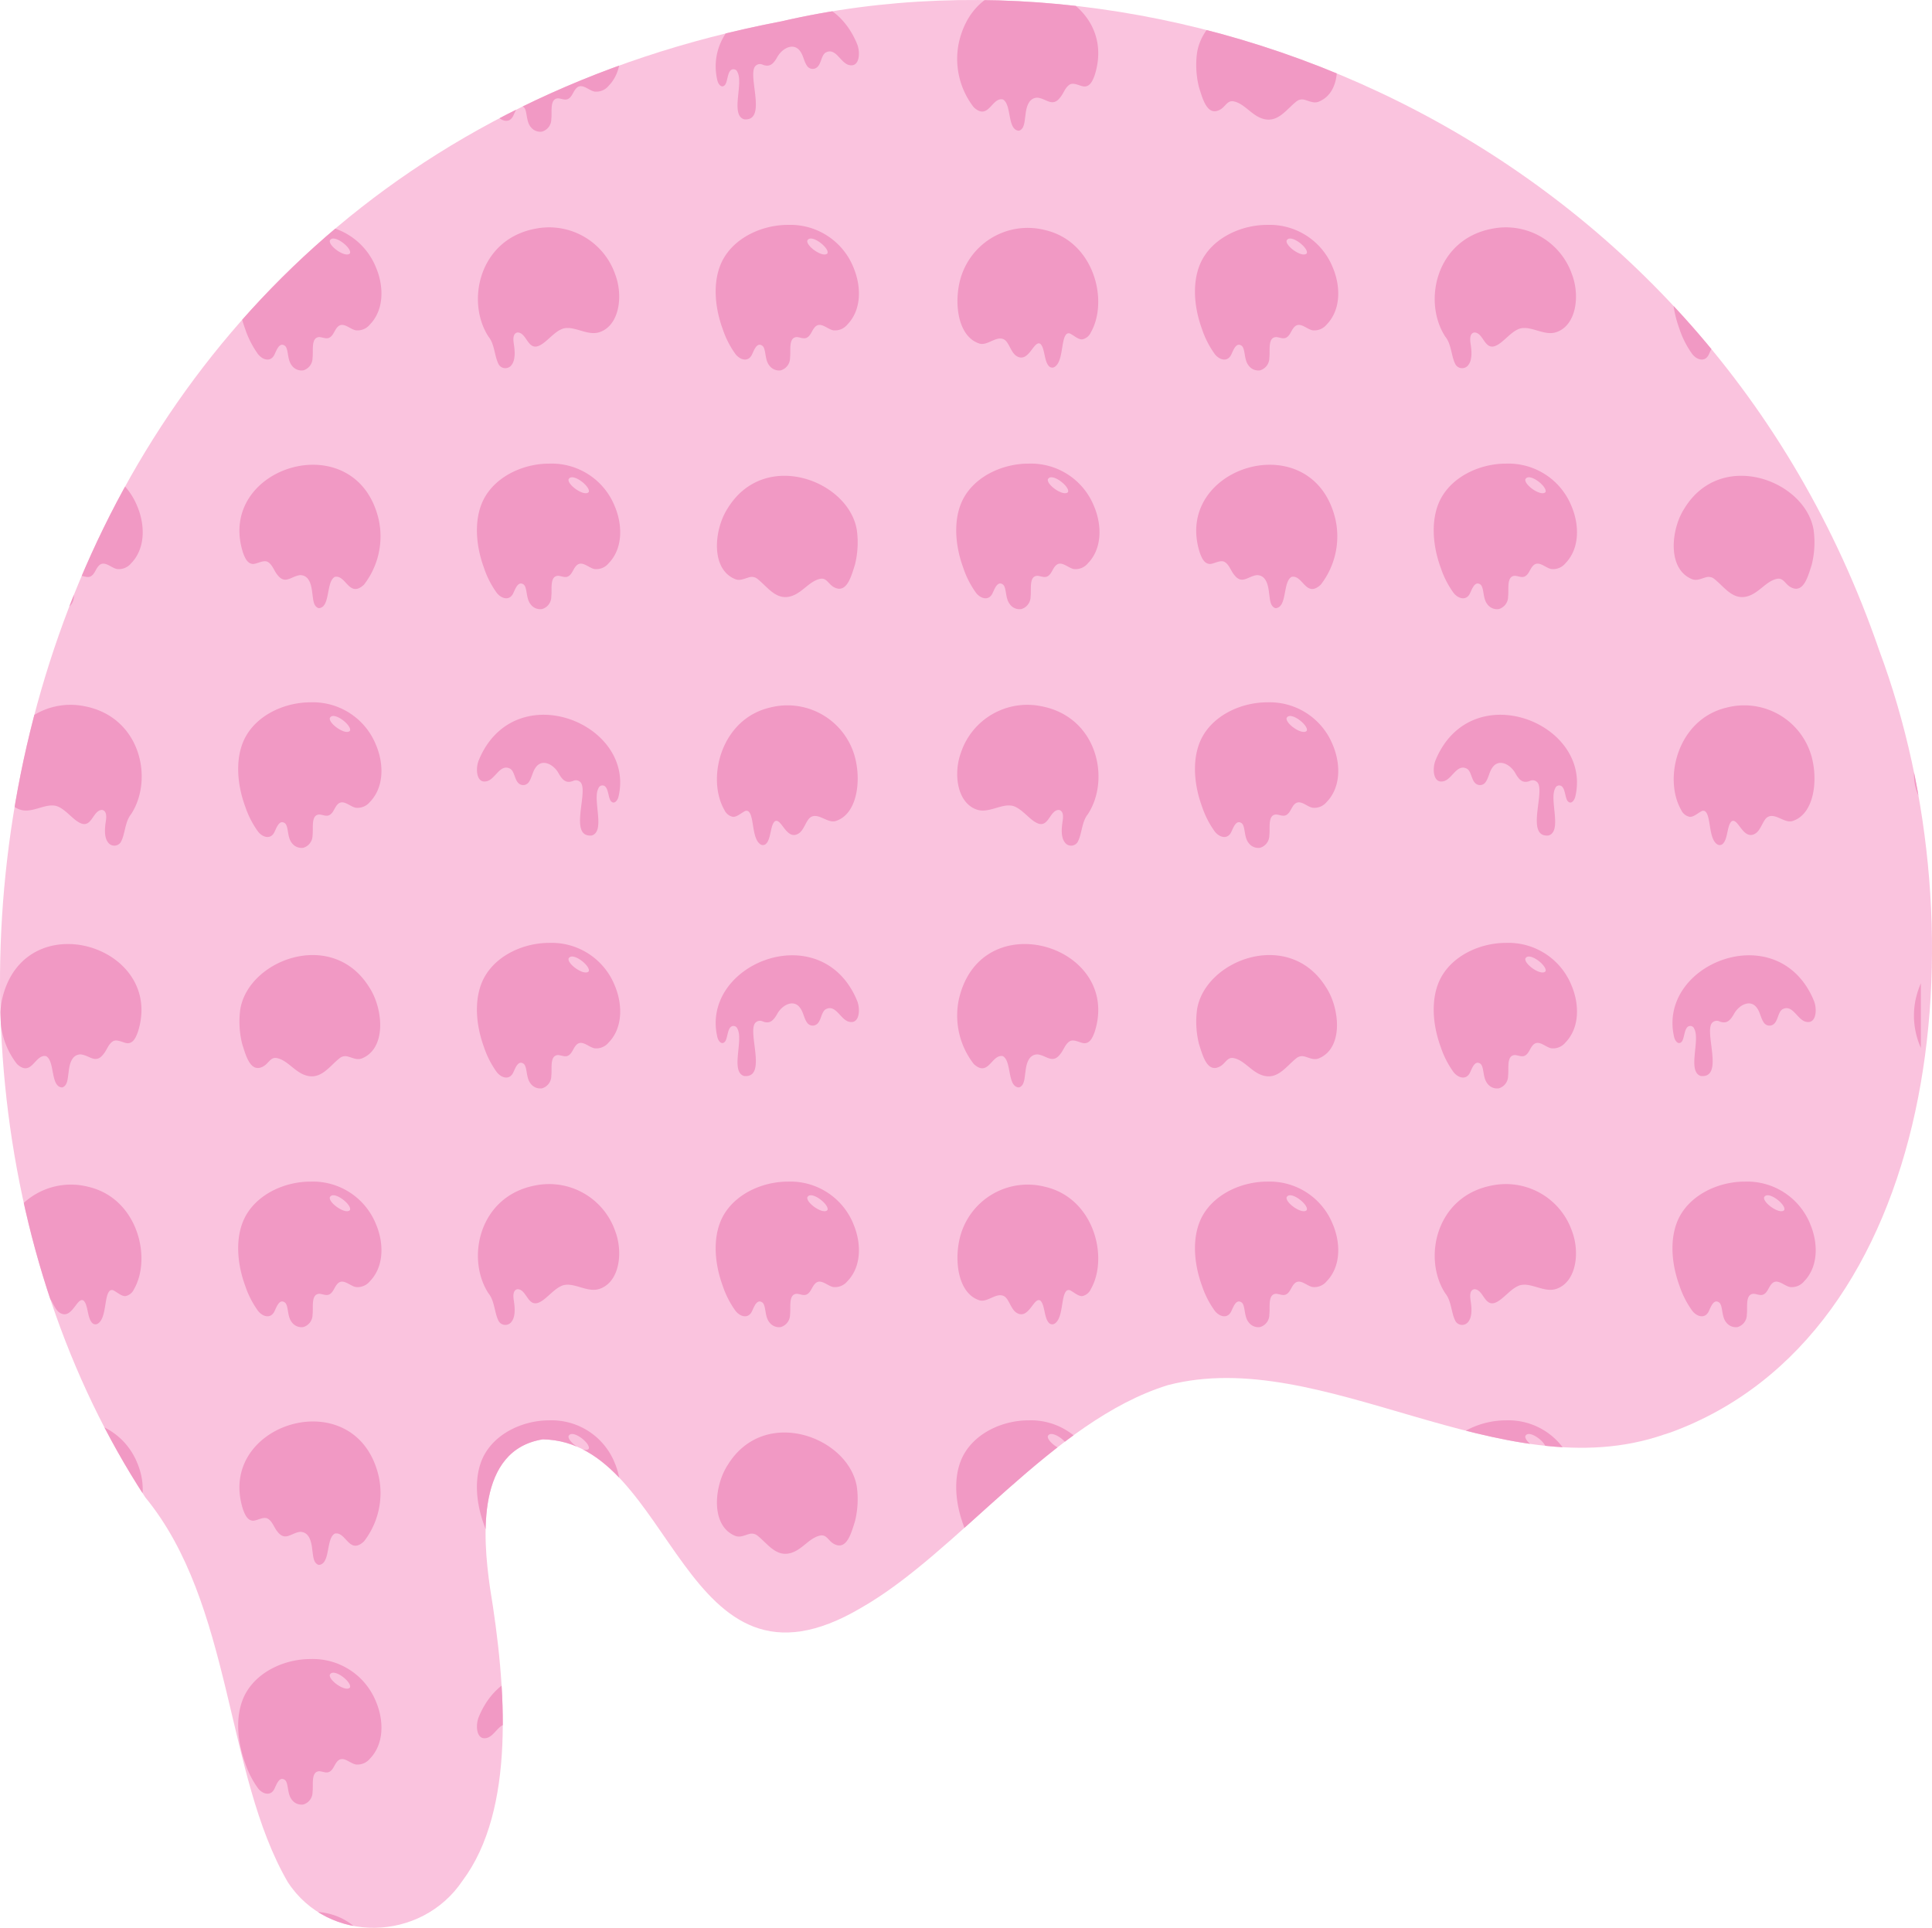 <svg xmlns="http://www.w3.org/2000/svg" xmlns:xlink="http://www.w3.org/1999/xlink" width="302.888" height="302.251" viewBox="0 0 302.888 302.251">
  <defs>
    <clipPath id="clip-path">
      <path id="Path_9506" data-name="Path 9506" d="M971.694,362.094c41.972-15.328,49.426-77.894,32.708-122.639-27.282-79.263-108.475-113.334-172.117-98.6-120.132,22.953-148.679,156.49-99.709,231.41,13.735,16.727,12.5,43.4,22.347,60.335,6.374,9.778,20.948,9.377,27.378-.215,8.342-11.147,6.885-30.328,4.312-45.975-1.166-8.17-2.106-21.575,8.283-23.237,20.7.371,21.668,43.118,49.9,26.417,15.139-8.6,30.055-29.35,48.091-34.915,24.27-6.328,52.109,16.631,77.766,7.752Z" transform="translate(-680.073 -105.36)" fill="#fac3de"/>
    </clipPath>
    <clipPath id="clip-path-2">
      <rect width="308.718" height="311.718" fill="none"/>
    </clipPath>
  </defs>
  <g id="Group_52334" data-name="Group 52334" transform="translate(-29.726 -32.145)">
    <path id="Path_9311" data-name="Path 9311" d="M971.694,362.094c41.972-15.328,49.426-77.894,32.708-122.639-27.282-79.263-108.475-113.334-172.117-98.6-120.132,22.953-148.679,156.49-99.709,231.41,13.735,16.727,12.5,43.4,22.347,60.335,6.374,9.778,20.948,9.377,27.378-.215,8.342-11.147,6.885-30.328,4.312-45.975-1.166-8.17-2.106-21.575,8.283-23.237,20.7.371,21.668,43.118,49.9,26.417,15.139-8.6,30.055-29.35,48.091-34.915,24.27-6.328,52.109,16.631,77.766,7.752Z" transform="translate(-680.073 -105.36)" fill="#fac3de"/>
    <g id="Mask_Group_26" data-name="Mask Group 26" clip-path="url(#clip-path)">
      <g id="Repeat_Grid_4" data-name="Repeat Grid 4" transform="translate(22.153 22.677)" clip-path="url(#clip-path-2)">
        <g id="Group_23964" data-name="Group 23964" transform="translate(-1251.293 -88.475)">
          <rect id="Rectangle_5867" data-name="Rectangle 5867" width="149.718" height="149.718" transform="translate(1251.293 88.475)" fill="none"/>
          <path id="Path_9450" data-name="Path 9450" d="M1356.228,263.157a12.371,12.371,0,0,0,2.306-10.193c-3.515-15.105-25.671-8.372-21.259,5.234.293.766.663,1.686,1.556,1.72.66,0,1.672-.713,2.346-.3.708.443.944,1.363,1.46,1.985,1.224,1.626,2.168.221,3.579.064,1.421.009,1.761,1.54,1.89,2.719.162,1.06.151,2.059.893,2.418a.415.415,0,0,0,.23.036c1.749-.24,1.025-4.128,2.421-4.9,1.75-.372,2.217,3.325,4.511,1.282Z" transform="translate(-40.295 -73.552)" fill="#f199c4"/>
          <path id="Path_9451" data-name="Path 9451" d="M1268.372,121.424a12.371,12.371,0,0,1-2.306-10.193c3.515-15.1,25.671-8.372,21.259,5.235-.293.765-.664,1.686-1.555,1.72-.66,0-1.672-.714-2.347-.3-.708.442-.944,1.362-1.461,1.985-1.223,1.627-2.168.221-3.579.065-1.421.01-1.762,1.54-1.891,2.719-.161,1.06-.151,2.059-.893,2.418a.418.418,0,0,1-.229.036c-1.749-.24-1.026-4.128-2.421-4.9-1.75-.371-2.217,3.325-4.511,1.283Z" transform="translate(-6.859 -6.679)" fill="#f199c4"/>
          <path id="Path_9452" data-name="Path 9452" d="M1266.671,180.934a10.953,10.953,0,0,1,12.873-6.559c7.747,1.78,10.016,11.144,7.193,16.055a1.882,1.882,0,0,1-1.322,1.083c-.61.066-1.311-.589-1.841-.858a.532.532,0,0,0-.758.166c-.735.945-.427,4.194-1.75,5.014a.7.7,0,0,1-.814-.046c-.868-.742-.672-2.876-1.42-3.564-1.035-.689-1.817,3.14-3.762,1.889-.84-.539-1.142-2.054-1.849-2.532-1.2-.773-2.64.969-3.921.6-3.747-1.168-4.143-7.393-2.675-11.135Z" transform="translate(-6.861 -40.365)" fill="#f199c4"/>
          <path id="Path_9453" data-name="Path 9453" d="M1499.665,322.666a10.952,10.952,0,0,0-12.873-6.559c-7.747,1.78-10.016,11.144-7.193,16.055a1.882,1.882,0,0,0,1.321,1.083c.61.067,1.312-.588,1.841-.858a.532.532,0,0,1,.758.166c.735.945.427,4.194,1.75,5.014a.7.7,0,0,0,.813-.046c.868-.742.672-2.876,1.42-3.564,1.035-.689,1.817,3.14,3.762,1.889.84-.539,1.142-2.054,1.849-2.532,1.2-.773,2.64.969,3.921.6,3.747-1.167,4.142-7.393,2.675-11.135Z" transform="translate(-107.171 -107.238)" fill="#f199c4"/>
          <path id="Path_9454" data-name="Path 9454" d="M1355.822,122.142c4.032-1.546,3.389-7.886,1.263-11.131-5.75-9.384-19-4.393-20.253,3.421a14.44,14.44,0,0,0,.306,5.438c.533,1.618,1.224,4.539,3.212,3.539.916-.444,1.162-1.476,2.116-1.368,1.746.285,2.832,2.151,4.6,2.717,2.4.786,3.743-1.426,5.346-2.685a1.4,1.4,0,0,1,1.129-.295c.7.14,1.448.6,2.2.383Z" transform="translate(-40.298 -8.224)" fill="#f199c4"/>
          <path id="Path_9455" data-name="Path 9455" d="M1481.381,263.874c-4.031-1.545-3.389-7.885-1.263-11.131,5.75-9.384,19-4.393,20.253,3.421a14.445,14.445,0,0,1-.306,5.438c-.534,1.619-1.224,4.54-3.213,3.539-.916-.444-1.162-1.476-2.116-1.368-1.746.285-2.832,2.151-4.6,2.717-2.4.786-3.743-1.426-5.346-2.685a1.4,1.4,0,0,0-1.129-.294c-.7.14-1.448.6-2.2.383Z" transform="translate(-107.172 -75.097)" fill="#f199c4"/>
          <path id="Path_9456" data-name="Path 9456" d="M1268.755,332.006c-3.07-1.121-3.615-5.7-2.392-8.969a10.968,10.968,0,0,1,12.587-7.211c8.785,1.678,10.873,11.444,7.292,16.924-1,1.223-.914,3.174-1.634,4.412a1.209,1.209,0,0,1-2-.016c-.61-.815-.5-2.218-.315-3.362.085-.6.154-1.578-.606-1.7-1.514.027-1.585,3.154-3.65,1.933-1.107-.63-2.2-2.146-3.516-2.554-1.775-.463-3.812,1.216-5.687.567Z" transform="translate(-6.825 -107.155)" fill="#f199c4"/>
          <path id="Path_9457" data-name="Path 9457" d="M1426.642,190.274c3.069-1.121,3.614-5.7,2.392-8.969a10.969,10.969,0,0,0-12.587-7.211c-8.786,1.679-10.873,11.444-7.292,16.923,1,1.223.914,3.174,1.634,4.413a1.209,1.209,0,0,0,2-.016c.61-.816.5-2.218.315-3.362-.085-.6-.154-1.578.606-1.7,1.514.027,1.584,3.153,3.649,1.932,1.108-.629,2.2-2.146,3.517-2.553,1.775-.463,3.811,1.216,5.687.567Z" transform="translate(-73.698 -40.282)" fill="#f199c4"/>
          <path id="Path_9458" data-name="Path 9458" d="M1357.988,321.7a10.656,10.656,0,0,0-10.31-6.812c-3.8-.01-8.017,1.755-10.043,5.152-1.709,2.864-1.7,7.094-.2,11.187a14.459,14.459,0,0,0,1.9,3.774c.633.962,2,1.534,2.654.28.324-.624.774-2.128,1.7-1.412.565.542.3,2.16,1.067,3.088a1.88,1.88,0,0,0,1.778.736,2.018,2.018,0,0,0,1.456-1.966c.154-1.057-.305-3.208,1.066-3.251.51.023,1.085.35,1.578.088.573-.292.769-1.052,1.156-1.532.894-1.146,1.95.166,2.958.38a2.494,2.494,0,0,0,2.23-.9c2.185-2.243,2.225-5.8,1.03-8.773Zm-4.14-2.345c-.656.745-3.295-1.089-3.157-1.982.509-1.213,3.5,1.1,3.168,1.963Z" transform="translate(-40.124 -106.83)" fill="#f199c4"/>
          <path id="Path_9459" data-name="Path 9459" d="M1357.988,179.972a10.656,10.656,0,0,0-10.31-6.812c-3.8-.01-8.017,1.755-10.043,5.152-1.709,2.864-1.7,7.094-.2,11.187a14.475,14.475,0,0,0,1.9,3.774c.633.962,2,1.534,2.654.28.324-.624.774-2.129,1.7-1.412.565.542.3,2.16,1.067,3.088a1.88,1.88,0,0,0,1.778.736,2.018,2.018,0,0,0,1.456-1.966c.154-1.057-.305-3.208,1.066-3.251.51.022,1.085.35,1.578.088.573-.292.769-1.052,1.156-1.532.894-1.146,1.95.166,2.958.38a2.494,2.494,0,0,0,2.23-.9c2.185-2.243,2.225-5.8,1.03-8.774Zm-4.14-2.345c-.656.745-3.295-1.089-3.157-1.982.509-1.213,3.5,1.1,3.168,1.963Z" transform="translate(-40.124 -39.957)" fill="#f199c4"/>
          <path id="Path_9460" data-name="Path 9460" d="M1499.721,179.972a10.657,10.657,0,0,0-10.311-6.812c-3.8-.01-8.017,1.755-10.043,5.152-1.709,2.864-1.7,7.094-.2,11.187a14.483,14.483,0,0,0,1.9,3.774c.633.962,2,1.534,2.655.28.324-.624.773-2.129,1.7-1.412.564.542.3,2.16,1.068,3.088a1.879,1.879,0,0,0,1.777.736A2.019,2.019,0,0,0,1489.72,194c.154-1.057-.306-3.208,1.065-3.251.51.022,1.085.35,1.578.088.572-.292.769-1.052,1.155-1.532.894-1.146,1.95.166,2.958.38a2.5,2.5,0,0,0,2.231-.9c2.185-2.243,2.224-5.8,1.029-8.774Zm-4.14-2.345c-.656.745-3.294-1.089-3.157-1.982.509-1.213,3.5,1.1,3.168,1.963Z" transform="translate(-106.997 -39.957)" fill="#f199c4"/>
          <path id="Path_9461" data-name="Path 9461" d="M1287.122,250.838a10.656,10.656,0,0,0-10.31-6.812c-3.8-.01-8.017,1.755-10.043,5.152-1.709,2.864-1.7,7.094-.2,11.187a14.456,14.456,0,0,0,1.9,3.774c.633.962,2,1.534,2.654.28.324-.624.774-2.128,1.7-1.412.565.542.3,2.16,1.068,3.088a1.879,1.879,0,0,0,1.777.736,2.017,2.017,0,0,0,1.456-1.966c.154-1.057-.306-3.208,1.066-3.251.51.023,1.085.35,1.578.088.572-.292.768-1.052,1.156-1.532.894-1.146,1.95.166,2.958.38a2.494,2.494,0,0,0,2.231-.9c2.186-2.243,2.225-5.8,1.03-8.774Zm-4.14-2.345c-.656.745-3.295-1.089-3.157-1.982.509-1.213,3.505,1.1,3.168,1.964Z" transform="translate(-6.688 -73.393)" fill="#f199c4"/>
          <path id="Path_9462" data-name="Path 9462" d="M1428.854,109.106a10.655,10.655,0,0,0-10.311-6.812c-3.8-.011-8.017,1.755-10.043,5.152-1.709,2.864-1.7,7.094-.2,11.187a14.475,14.475,0,0,0,1.9,3.774c.633.962,2,1.534,2.654.28.324-.624.774-2.129,1.7-1.412.565.542.305,2.16,1.068,3.087a1.877,1.877,0,0,0,1.777.736,2.017,2.017,0,0,0,1.456-1.966c.154-1.057-.305-3.208,1.066-3.251.51.022,1.085.35,1.578.088.572-.292.768-1.053,1.156-1.532.894-1.146,1.95.165,2.958.38a2.5,2.5,0,0,0,2.231-.9c2.185-2.242,2.225-5.8,1.03-8.773Zm-4.14-2.345c-.656.745-3.295-1.089-3.157-1.982.509-1.213,3.5,1.1,3.168,1.963Z" transform="translate(-73.56 -6.52)" fill="#f199c4"/>
          <path id="Path_9463" data-name="Path 9463" d="M1428.854,250.838a10.656,10.656,0,0,0-10.311-6.812c-3.8-.01-8.017,1.755-10.043,5.152-1.709,2.864-1.7,7.094-.2,11.187a14.459,14.459,0,0,0,1.9,3.774c.633.962,2,1.534,2.654.28.324-.624.774-2.128,1.7-1.412.565.542.305,2.16,1.068,3.088a1.879,1.879,0,0,0,1.777.736,2.018,2.018,0,0,0,1.456-1.966c.154-1.057-.305-3.208,1.066-3.251.51.023,1.085.35,1.578.088.572-.292.768-1.052,1.156-1.532.894-1.146,1.95.166,2.958.38a2.5,2.5,0,0,0,2.231-.9c2.185-2.243,2.225-5.8,1.03-8.774Zm-4.14-2.345c-.656.745-3.295-1.089-3.157-1.982.509-1.213,3.5,1.1,3.168,1.964Z" transform="translate(-73.56 -73.393)" fill="#f199c4"/>
          <path id="Path_9464" data-name="Path 9464" d="M1407.591,325.448c5.679-13.041,24.508-5.517,21.8,5.974-.166.643-.682,1.243-1.17.716-.386-.415-.393-1.641-.8-2.175a.653.653,0,0,0-1.175.145c-.983,1.757,1.152,6.76-1.062,7.4-3.777.335-.253-7.343-1.867-8.451a.955.955,0,0,0-.99-.13c-1.13.472-1.7-.108-2.264-1.064-.777-1.511-2.692-2.521-3.7-.956-.451.638-.57,1.56-1.006,2.186a1.062,1.062,0,0,1-1.67.186c-.59-.576-.6-1.819-1.269-2.236-1.632-.877-2.336,1.74-3.765,1.972-1.65.328-1.7-2.252-1.1-3.462Z" transform="translate(-73.56 -108.569)" fill="#f199c4"/>
          <path id="Path_9465" data-name="Path 9465" d="M1500.13,112.849c-5.679-13.041-24.508-5.517-21.8,5.974.166.643.682,1.243,1.17.716.386-.416.394-1.641.8-2.175a.653.653,0,0,1,1.175.145c.983,1.756-1.153,6.76,1.062,7.4,3.777.335.254-7.343,1.867-8.451a.954.954,0,0,1,.99-.13c1.13.472,1.7-.107,2.264-1.064.776-1.51,2.692-2.52,3.7-.955.451.638.57,1.56,1.006,2.186a1.062,1.062,0,0,0,1.67.186c.589-.576.6-1.819,1.269-2.236,1.632-.878,2.336,1.74,3.765,1.972,1.65.328,1.7-2.251,1.1-3.462Z" transform="translate(-106.997 -8.259)" fill="#f199c4"/>
        </g>
        <g id="Group_23964-2" data-name="Group 23964" transform="translate(-1101.293 -88.475)">
          <rect id="Rectangle_5867-2" data-name="Rectangle 5867" width="149.718" height="149.718" transform="translate(1251.293 88.475)" fill="none"/>
          <path id="Path_9450-2" data-name="Path 9450" d="M1356.228,263.157a12.371,12.371,0,0,0,2.306-10.193c-3.515-15.105-25.671-8.372-21.259,5.234.293.766.663,1.686,1.556,1.72.66,0,1.672-.713,2.346-.3.708.443.944,1.363,1.46,1.985,1.224,1.626,2.168.221,3.579.064,1.421.009,1.761,1.54,1.89,2.719.162,1.06.151,2.059.893,2.418a.415.415,0,0,0,.23.036c1.749-.24,1.025-4.128,2.421-4.9,1.75-.372,2.217,3.325,4.511,1.282Z" transform="translate(-40.295 -73.552)" fill="#f199c4"/>
          <path id="Path_9451-2" data-name="Path 9451" d="M1268.372,121.424a12.371,12.371,0,0,1-2.306-10.193c3.515-15.1,25.671-8.372,21.259,5.235-.293.765-.664,1.686-1.555,1.72-.66,0-1.672-.714-2.347-.3-.708.442-.944,1.362-1.461,1.985-1.223,1.627-2.168.221-3.579.065-1.421.01-1.762,1.54-1.891,2.719-.161,1.06-.151,2.059-.893,2.418a.418.418,0,0,1-.229.036c-1.749-.24-1.026-4.128-2.421-4.9-1.75-.371-2.217,3.325-4.511,1.283Z" transform="translate(-6.859 -6.679)" fill="#f199c4"/>
          <path id="Path_9452-2" data-name="Path 9452" d="M1266.671,180.934a10.953,10.953,0,0,1,12.873-6.559c7.747,1.78,10.016,11.144,7.193,16.055a1.882,1.882,0,0,1-1.322,1.083c-.61.066-1.311-.589-1.841-.858a.532.532,0,0,0-.758.166c-.735.945-.427,4.194-1.75,5.014a.7.7,0,0,1-.814-.046c-.868-.742-.672-2.876-1.42-3.564-1.035-.689-1.817,3.14-3.762,1.889-.84-.539-1.142-2.054-1.849-2.532-1.2-.773-2.64.969-3.921.6-3.747-1.168-4.143-7.393-2.675-11.135Z" transform="translate(-6.861 -40.365)" fill="#f199c4"/>
          <path id="Path_9453-2" data-name="Path 9453" d="M1499.665,322.666a10.952,10.952,0,0,0-12.873-6.559c-7.747,1.78-10.016,11.144-7.193,16.055a1.882,1.882,0,0,0,1.321,1.083c.61.067,1.312-.588,1.841-.858a.532.532,0,0,1,.758.166c.735.945.427,4.194,1.75,5.014a.7.7,0,0,0,.813-.046c.868-.742.672-2.876,1.42-3.564,1.035-.689,1.817,3.14,3.762,1.889.84-.539,1.142-2.054,1.849-2.532,1.2-.773,2.64.969,3.921.6,3.747-1.167,4.142-7.393,2.675-11.135Z" transform="translate(-107.171 -107.238)" fill="#f199c4"/>
          <path id="Path_9454-2" data-name="Path 9454" d="M1355.822,122.142c4.032-1.546,3.389-7.886,1.263-11.131-5.75-9.384-19-4.393-20.253,3.421a14.44,14.44,0,0,0,.306,5.438c.533,1.618,1.224,4.539,3.212,3.539.916-.444,1.162-1.476,2.116-1.368,1.746.285,2.832,2.151,4.6,2.717,2.4.786,3.743-1.426,5.346-2.685a1.4,1.4,0,0,1,1.129-.295c.7.14,1.448.6,2.2.383Z" transform="translate(-40.298 -8.224)" fill="#f199c4"/>
          <path id="Path_9455-2" data-name="Path 9455" d="M1481.381,263.874c-4.031-1.545-3.389-7.885-1.263-11.131,5.75-9.384,19-4.393,20.253,3.421a14.445,14.445,0,0,1-.306,5.438c-.534,1.619-1.224,4.54-3.213,3.539-.916-.444-1.162-1.476-2.116-1.368-1.746.285-2.832,2.151-4.6,2.717-2.4.786-3.743-1.426-5.346-2.685a1.4,1.4,0,0,0-1.129-.294c-.7.14-1.448.6-2.2.383Z" transform="translate(-107.172 -75.097)" fill="#f199c4"/>
          <path id="Path_9456-2" data-name="Path 9456" d="M1268.755,332.006c-3.07-1.121-3.615-5.7-2.392-8.969a10.968,10.968,0,0,1,12.587-7.211c8.785,1.678,10.873,11.444,7.292,16.924-1,1.223-.914,3.174-1.634,4.412a1.209,1.209,0,0,1-2-.016c-.61-.815-.5-2.218-.315-3.362.085-.6.154-1.578-.606-1.7-1.514.027-1.585,3.154-3.65,1.933-1.107-.63-2.2-2.146-3.516-2.554-1.775-.463-3.812,1.216-5.687.567Z" transform="translate(-6.825 -107.155)" fill="#f199c4"/>
          <path id="Path_9457-2" data-name="Path 9457" d="M1426.642,190.274c3.069-1.121,3.614-5.7,2.392-8.969a10.969,10.969,0,0,0-12.587-7.211c-8.786,1.679-10.873,11.444-7.292,16.923,1,1.223.914,3.174,1.634,4.413a1.209,1.209,0,0,0,2-.016c.61-.816.5-2.218.315-3.362-.085-.6-.154-1.578.606-1.7,1.514.027,1.584,3.153,3.649,1.932,1.108-.629,2.2-2.146,3.517-2.553,1.775-.463,3.811,1.216,5.687.567Z" transform="translate(-73.698 -40.282)" fill="#f199c4"/>
          <path id="Path_9458-2" data-name="Path 9458" d="M1357.988,321.7a10.656,10.656,0,0,0-10.31-6.812c-3.8-.01-8.017,1.755-10.043,5.152-1.709,2.864-1.7,7.094-.2,11.187a14.459,14.459,0,0,0,1.9,3.774c.633.962,2,1.534,2.654.28.324-.624.774-2.128,1.7-1.412.565.542.3,2.16,1.067,3.088a1.88,1.88,0,0,0,1.778.736,2.018,2.018,0,0,0,1.456-1.966c.154-1.057-.305-3.208,1.066-3.251.51.023,1.085.35,1.578.088.573-.292.769-1.052,1.156-1.532.894-1.146,1.95.166,2.958.38a2.494,2.494,0,0,0,2.23-.9c2.185-2.243,2.225-5.8,1.03-8.773Zm-4.14-2.345c-.656.745-3.295-1.089-3.157-1.982.509-1.213,3.5,1.1,3.168,1.963Z" transform="translate(-40.124 -106.83)" fill="#f199c4"/>
          <path id="Path_9459-2" data-name="Path 9459" d="M1357.988,179.972a10.656,10.656,0,0,0-10.31-6.812c-3.8-.01-8.017,1.755-10.043,5.152-1.709,2.864-1.7,7.094-.2,11.187a14.475,14.475,0,0,0,1.9,3.774c.633.962,2,1.534,2.654.28.324-.624.774-2.129,1.7-1.412.565.542.3,2.16,1.067,3.088a1.88,1.88,0,0,0,1.778.736,2.018,2.018,0,0,0,1.456-1.966c.154-1.057-.305-3.208,1.066-3.251.51.022,1.085.35,1.578.088.573-.292.769-1.052,1.156-1.532.894-1.146,1.95.166,2.958.38a2.494,2.494,0,0,0,2.23-.9c2.185-2.243,2.225-5.8,1.03-8.774Zm-4.14-2.345c-.656.745-3.295-1.089-3.157-1.982.509-1.213,3.5,1.1,3.168,1.963Z" transform="translate(-40.124 -39.957)" fill="#f199c4"/>
          <path id="Path_9460-2" data-name="Path 9460" d="M1499.721,179.972a10.657,10.657,0,0,0-10.311-6.812c-3.8-.01-8.017,1.755-10.043,5.152-1.709,2.864-1.7,7.094-.2,11.187a14.483,14.483,0,0,0,1.9,3.774c.633.962,2,1.534,2.655.28.324-.624.773-2.129,1.7-1.412.564.542.3,2.16,1.068,3.088a1.879,1.879,0,0,0,1.777.736A2.019,2.019,0,0,0,1489.72,194c.154-1.057-.306-3.208,1.065-3.251.51.022,1.085.35,1.578.088.572-.292.769-1.052,1.155-1.532.894-1.146,1.95.166,2.958.38a2.5,2.5,0,0,0,2.231-.9c2.185-2.243,2.224-5.8,1.029-8.774Zm-4.14-2.345c-.656.745-3.294-1.089-3.157-1.982.509-1.213,3.5,1.1,3.168,1.963Z" transform="translate(-106.997 -39.957)" fill="#f199c4"/>
          <path id="Path_9461-2" data-name="Path 9461" d="M1287.122,250.838a10.656,10.656,0,0,0-10.31-6.812c-3.8-.01-8.017,1.755-10.043,5.152-1.709,2.864-1.7,7.094-.2,11.187a14.456,14.456,0,0,0,1.9,3.774c.633.962,2,1.534,2.654.28.324-.624.774-2.128,1.7-1.412.565.542.3,2.16,1.068,3.088a1.879,1.879,0,0,0,1.777.736,2.017,2.017,0,0,0,1.456-1.966c.154-1.057-.306-3.208,1.066-3.251.51.023,1.085.35,1.578.088.572-.292.768-1.052,1.156-1.532.894-1.146,1.95.166,2.958.38a2.494,2.494,0,0,0,2.231-.9c2.186-2.243,2.225-5.8,1.03-8.774Zm-4.14-2.345c-.656.745-3.295-1.089-3.157-1.982.509-1.213,3.505,1.1,3.168,1.964Z" transform="translate(-6.688 -73.393)" fill="#f199c4"/>
          <path id="Path_9462-2" data-name="Path 9462" d="M1428.854,109.106a10.655,10.655,0,0,0-10.311-6.812c-3.8-.011-8.017,1.755-10.043,5.152-1.709,2.864-1.7,7.094-.2,11.187a14.475,14.475,0,0,0,1.9,3.774c.633.962,2,1.534,2.654.28.324-.624.774-2.129,1.7-1.412.565.542.305,2.16,1.068,3.087a1.877,1.877,0,0,0,1.777.736,2.017,2.017,0,0,0,1.456-1.966c.154-1.057-.305-3.208,1.066-3.251.51.022,1.085.35,1.578.088.572-.292.768-1.053,1.156-1.532.894-1.146,1.95.165,2.958.38a2.5,2.5,0,0,0,2.231-.9c2.185-2.242,2.225-5.8,1.03-8.773Zm-4.14-2.345c-.656.745-3.295-1.089-3.157-1.982.509-1.213,3.5,1.1,3.168,1.963Z" transform="translate(-73.56 -6.52)" fill="#f199c4"/>
          <path id="Path_9463-2" data-name="Path 9463" d="M1428.854,250.838a10.656,10.656,0,0,0-10.311-6.812c-3.8-.01-8.017,1.755-10.043,5.152-1.709,2.864-1.7,7.094-.2,11.187a14.459,14.459,0,0,0,1.9,3.774c.633.962,2,1.534,2.654.28.324-.624.774-2.128,1.7-1.412.565.542.305,2.16,1.068,3.088a1.879,1.879,0,0,0,1.777.736,2.018,2.018,0,0,0,1.456-1.966c.154-1.057-.305-3.208,1.066-3.251.51.023,1.085.35,1.578.088.572-.292.768-1.052,1.156-1.532.894-1.146,1.95.166,2.958.38a2.5,2.5,0,0,0,2.231-.9c2.185-2.243,2.225-5.8,1.03-8.774Zm-4.14-2.345c-.656.745-3.295-1.089-3.157-1.982.509-1.213,3.5,1.1,3.168,1.964Z" transform="translate(-73.56 -73.393)" fill="#f199c4"/>
          <path id="Path_9464-2" data-name="Path 9464" d="M1407.591,325.448c5.679-13.041,24.508-5.517,21.8,5.974-.166.643-.682,1.243-1.17.716-.386-.415-.393-1.641-.8-2.175a.653.653,0,0,0-1.175.145c-.983,1.757,1.152,6.76-1.062,7.4-3.777.335-.253-7.343-1.867-8.451a.955.955,0,0,0-.99-.13c-1.13.472-1.7-.108-2.264-1.064-.777-1.511-2.692-2.521-3.7-.956-.451.638-.57,1.56-1.006,2.186a1.062,1.062,0,0,1-1.67.186c-.59-.576-.6-1.819-1.269-2.236-1.632-.877-2.336,1.74-3.765,1.972-1.65.328-1.7-2.252-1.1-3.462Z" transform="translate(-73.56 -108.569)" fill="#f199c4"/>
          <path id="Path_9465-2" data-name="Path 9465" d="M1500.13,112.849c-5.679-13.041-24.508-5.517-21.8,5.974.166.643.682,1.243,1.17.716.386-.416.394-1.641.8-2.175a.653.653,0,0,1,1.175.145c.983,1.756-1.153,6.76,1.062,7.4,3.777.335.254-7.343,1.867-8.451a.954.954,0,0,1,.99-.13c1.13.472,1.7-.107,2.264-1.064.776-1.51,2.692-2.52,3.7-.955.451.638.57,1.56,1.006,2.186a1.062,1.062,0,0,0,1.67.186c.589-.576.6-1.819,1.269-2.236,1.632-.878,2.336,1.74,3.765,1.972,1.65.328,1.7-2.251,1.1-3.462Z" transform="translate(-106.997 -8.259)" fill="#f199c4"/>
        </g>
        <g id="Group_23964-3" data-name="Group 23964" transform="translate(-951.293 -88.475)">
          <rect id="Rectangle_5867-3" data-name="Rectangle 5867" width="149.718" height="149.718" transform="translate(1251.293 88.475)" fill="none"/>
          <path id="Path_9450-3" data-name="Path 9450" d="M1356.228,263.157a12.371,12.371,0,0,0,2.306-10.193c-3.515-15.105-25.671-8.372-21.259,5.234.293.766.663,1.686,1.556,1.72.66,0,1.672-.713,2.346-.3.708.443.944,1.363,1.46,1.985,1.224,1.626,2.168.221,3.579.064,1.421.009,1.761,1.54,1.89,2.719.162,1.06.151,2.059.893,2.418a.415.415,0,0,0,.23.036c1.749-.24,1.025-4.128,2.421-4.9,1.75-.372,2.217,3.325,4.511,1.282Z" transform="translate(-40.295 -73.552)" fill="#f199c4"/>
          <path id="Path_9451-3" data-name="Path 9451" d="M1268.372,121.424a12.371,12.371,0,0,1-2.306-10.193c3.515-15.1,25.671-8.372,21.259,5.235-.293.765-.664,1.686-1.555,1.72-.66,0-1.672-.714-2.347-.3-.708.442-.944,1.362-1.461,1.985-1.223,1.627-2.168.221-3.579.065-1.421.01-1.762,1.54-1.891,2.719-.161,1.06-.151,2.059-.893,2.418a.418.418,0,0,1-.229.036c-1.749-.24-1.026-4.128-2.421-4.9-1.75-.371-2.217,3.325-4.511,1.283Z" transform="translate(-6.859 -6.679)" fill="#f199c4"/>
          <path id="Path_9452-3" data-name="Path 9452" d="M1266.671,180.934a10.953,10.953,0,0,1,12.873-6.559c7.747,1.78,10.016,11.144,7.193,16.055a1.882,1.882,0,0,1-1.322,1.083c-.61.066-1.311-.589-1.841-.858a.532.532,0,0,0-.758.166c-.735.945-.427,4.194-1.75,5.014a.7.7,0,0,1-.814-.046c-.868-.742-.672-2.876-1.42-3.564-1.035-.689-1.817,3.14-3.762,1.889-.84-.539-1.142-2.054-1.849-2.532-1.2-.773-2.64.969-3.921.6-3.747-1.168-4.143-7.393-2.675-11.135Z" transform="translate(-6.861 -40.365)" fill="#f199c4"/>
          <path id="Path_9453-3" data-name="Path 9453" d="M1499.665,322.666a10.952,10.952,0,0,0-12.873-6.559c-7.747,1.78-10.016,11.144-7.193,16.055a1.882,1.882,0,0,0,1.321,1.083c.61.067,1.312-.588,1.841-.858a.532.532,0,0,1,.758.166c.735.945.427,4.194,1.75,5.014a.7.7,0,0,0,.813-.046c.868-.742.672-2.876,1.42-3.564,1.035-.689,1.817,3.14,3.762,1.889.84-.539,1.142-2.054,1.849-2.532,1.2-.773,2.64.969,3.921.6,3.747-1.167,4.142-7.393,2.675-11.135Z" transform="translate(-107.171 -107.238)" fill="#f199c4"/>
          <path id="Path_9454-3" data-name="Path 9454" d="M1355.822,122.142c4.032-1.546,3.389-7.886,1.263-11.131-5.75-9.384-19-4.393-20.253,3.421a14.44,14.44,0,0,0,.306,5.438c.533,1.618,1.224,4.539,3.212,3.539.916-.444,1.162-1.476,2.116-1.368,1.746.285,2.832,2.151,4.6,2.717,2.4.786,3.743-1.426,5.346-2.685a1.4,1.4,0,0,1,1.129-.295c.7.14,1.448.6,2.2.383Z" transform="translate(-40.298 -8.224)" fill="#f199c4"/>
          <path id="Path_9455-3" data-name="Path 9455" d="M1481.381,263.874c-4.031-1.545-3.389-7.885-1.263-11.131,5.75-9.384,19-4.393,20.253,3.421a14.445,14.445,0,0,1-.306,5.438c-.534,1.619-1.224,4.54-3.213,3.539-.916-.444-1.162-1.476-2.116-1.368-1.746.285-2.832,2.151-4.6,2.717-2.4.786-3.743-1.426-5.346-2.685a1.4,1.4,0,0,0-1.129-.294c-.7.14-1.448.6-2.2.383Z" transform="translate(-107.172 -75.097)" fill="#f199c4"/>
          <path id="Path_9456-3" data-name="Path 9456" d="M1268.755,332.006c-3.07-1.121-3.615-5.7-2.392-8.969a10.968,10.968,0,0,1,12.587-7.211c8.785,1.678,10.873,11.444,7.292,16.924-1,1.223-.914,3.174-1.634,4.412a1.209,1.209,0,0,1-2-.016c-.61-.815-.5-2.218-.315-3.362.085-.6.154-1.578-.606-1.7-1.514.027-1.585,3.154-3.65,1.933-1.107-.63-2.2-2.146-3.516-2.554-1.775-.463-3.812,1.216-5.687.567Z" transform="translate(-6.825 -107.155)" fill="#f199c4"/>
          <path id="Path_9457-3" data-name="Path 9457" d="M1426.642,190.274c3.069-1.121,3.614-5.7,2.392-8.969a10.969,10.969,0,0,0-12.587-7.211c-8.786,1.679-10.873,11.444-7.292,16.923,1,1.223.914,3.174,1.634,4.413a1.209,1.209,0,0,0,2-.016c.61-.816.5-2.218.315-3.362-.085-.6-.154-1.578.606-1.7,1.514.027,1.584,3.153,3.649,1.932,1.108-.629,2.2-2.146,3.517-2.553,1.775-.463,3.811,1.216,5.687.567Z" transform="translate(-73.698 -40.282)" fill="#f199c4"/>
          <path id="Path_9458-3" data-name="Path 9458" d="M1357.988,321.7a10.656,10.656,0,0,0-10.31-6.812c-3.8-.01-8.017,1.755-10.043,5.152-1.709,2.864-1.7,7.094-.2,11.187a14.459,14.459,0,0,0,1.9,3.774c.633.962,2,1.534,2.654.28.324-.624.774-2.128,1.7-1.412.565.542.3,2.16,1.067,3.088a1.88,1.88,0,0,0,1.778.736,2.018,2.018,0,0,0,1.456-1.966c.154-1.057-.305-3.208,1.066-3.251.51.023,1.085.35,1.578.088.573-.292.769-1.052,1.156-1.532.894-1.146,1.95.166,2.958.38a2.494,2.494,0,0,0,2.23-.9c2.185-2.243,2.225-5.8,1.03-8.773Zm-4.14-2.345c-.656.745-3.295-1.089-3.157-1.982.509-1.213,3.5,1.1,3.168,1.963Z" transform="translate(-40.124 -106.83)" fill="#f199c4"/>
          <path id="Path_9459-3" data-name="Path 9459" d="M1357.988,179.972a10.656,10.656,0,0,0-10.31-6.812c-3.8-.01-8.017,1.755-10.043,5.152-1.709,2.864-1.7,7.094-.2,11.187a14.475,14.475,0,0,0,1.9,3.774c.633.962,2,1.534,2.654.28.324-.624.774-2.129,1.7-1.412.565.542.3,2.16,1.067,3.088a1.88,1.88,0,0,0,1.778.736,2.018,2.018,0,0,0,1.456-1.966c.154-1.057-.305-3.208,1.066-3.251.51.022,1.085.35,1.578.088.573-.292.769-1.052,1.156-1.532.894-1.146,1.95.166,2.958.38a2.494,2.494,0,0,0,2.23-.9c2.185-2.243,2.225-5.8,1.03-8.774Zm-4.14-2.345c-.656.745-3.295-1.089-3.157-1.982.509-1.213,3.5,1.1,3.168,1.963Z" transform="translate(-40.124 -39.957)" fill="#f199c4"/>
          <path id="Path_9460-3" data-name="Path 9460" d="M1499.721,179.972a10.657,10.657,0,0,0-10.311-6.812c-3.8-.01-8.017,1.755-10.043,5.152-1.709,2.864-1.7,7.094-.2,11.187a14.483,14.483,0,0,0,1.9,3.774c.633.962,2,1.534,2.655.28.324-.624.773-2.129,1.7-1.412.564.542.3,2.16,1.068,3.088a1.879,1.879,0,0,0,1.777.736A2.019,2.019,0,0,0,1489.72,194c.154-1.057-.306-3.208,1.065-3.251.51.022,1.085.35,1.578.088.572-.292.769-1.052,1.155-1.532.894-1.146,1.95.166,2.958.38a2.5,2.5,0,0,0,2.231-.9c2.185-2.243,2.224-5.8,1.029-8.774Zm-4.14-2.345c-.656.745-3.294-1.089-3.157-1.982.509-1.213,3.5,1.1,3.168,1.963Z" transform="translate(-106.997 -39.957)" fill="#f199c4"/>
          <path id="Path_9461-3" data-name="Path 9461" d="M1287.122,250.838a10.656,10.656,0,0,0-10.31-6.812c-3.8-.01-8.017,1.755-10.043,5.152-1.709,2.864-1.7,7.094-.2,11.187a14.456,14.456,0,0,0,1.9,3.774c.633.962,2,1.534,2.654.28.324-.624.774-2.128,1.7-1.412.565.542.3,2.16,1.068,3.088a1.879,1.879,0,0,0,1.777.736,2.017,2.017,0,0,0,1.456-1.966c.154-1.057-.306-3.208,1.066-3.251.51.023,1.085.35,1.578.088.572-.292.768-1.052,1.156-1.532.894-1.146,1.95.166,2.958.38a2.494,2.494,0,0,0,2.231-.9c2.186-2.243,2.225-5.8,1.03-8.774Zm-4.14-2.345c-.656.745-3.295-1.089-3.157-1.982.509-1.213,3.505,1.1,3.168,1.964Z" transform="translate(-6.688 -73.393)" fill="#f199c4"/>
          <path id="Path_9462-3" data-name="Path 9462" d="M1428.854,109.106a10.655,10.655,0,0,0-10.311-6.812c-3.8-.011-8.017,1.755-10.043,5.152-1.709,2.864-1.7,7.094-.2,11.187a14.475,14.475,0,0,0,1.9,3.774c.633.962,2,1.534,2.654.28.324-.624.774-2.129,1.7-1.412.565.542.305,2.16,1.068,3.087a1.877,1.877,0,0,0,1.777.736,2.017,2.017,0,0,0,1.456-1.966c.154-1.057-.305-3.208,1.066-3.251.51.022,1.085.35,1.578.088.572-.292.768-1.053,1.156-1.532.894-1.146,1.95.165,2.958.38a2.5,2.5,0,0,0,2.231-.9c2.185-2.242,2.225-5.8,1.03-8.773Zm-4.14-2.345c-.656.745-3.295-1.089-3.157-1.982.509-1.213,3.5,1.1,3.168,1.963Z" transform="translate(-73.56 -6.52)" fill="#f199c4"/>
          <path id="Path_9463-3" data-name="Path 9463" d="M1428.854,250.838a10.656,10.656,0,0,0-10.311-6.812c-3.8-.01-8.017,1.755-10.043,5.152-1.709,2.864-1.7,7.094-.2,11.187a14.459,14.459,0,0,0,1.9,3.774c.633.962,2,1.534,2.654.28.324-.624.774-2.128,1.7-1.412.565.542.305,2.16,1.068,3.088a1.879,1.879,0,0,0,1.777.736,2.018,2.018,0,0,0,1.456-1.966c.154-1.057-.305-3.208,1.066-3.251.51.023,1.085.35,1.578.088.572-.292.768-1.052,1.156-1.532.894-1.146,1.95.166,2.958.38a2.5,2.5,0,0,0,2.231-.9c2.185-2.243,2.225-5.8,1.03-8.774Zm-4.14-2.345c-.656.745-3.295-1.089-3.157-1.982.509-1.213,3.5,1.1,3.168,1.964Z" transform="translate(-73.56 -73.393)" fill="#f199c4"/>
          <path id="Path_9464-3" data-name="Path 9464" d="M1407.591,325.448c5.679-13.041,24.508-5.517,21.8,5.974-.166.643-.682,1.243-1.17.716-.386-.415-.393-1.641-.8-2.175a.653.653,0,0,0-1.175.145c-.983,1.757,1.152,6.76-1.062,7.4-3.777.335-.253-7.343-1.867-8.451a.955.955,0,0,0-.99-.13c-1.13.472-1.7-.108-2.264-1.064-.777-1.511-2.692-2.521-3.7-.956-.451.638-.57,1.56-1.006,2.186a1.062,1.062,0,0,1-1.67.186c-.59-.576-.6-1.819-1.269-2.236-1.632-.877-2.336,1.74-3.765,1.972-1.65.328-1.7-2.252-1.1-3.462Z" transform="translate(-73.56 -108.569)" fill="#f199c4"/>
          <path id="Path_9465-3" data-name="Path 9465" d="M1500.13,112.849c-5.679-13.041-24.508-5.517-21.8,5.974.166.643.682,1.243,1.17.716.386-.416.394-1.641.8-2.175a.653.653,0,0,1,1.175.145c.983,1.756-1.153,6.76,1.062,7.4,3.777.335.254-7.343,1.867-8.451a.954.954,0,0,1,.99-.13c1.13.472,1.7-.107,2.264-1.064.776-1.51,2.692-2.52,3.7-.955.451.638.57,1.56,1.006,2.186a1.062,1.062,0,0,0,1.67.186c.589-.576.6-1.819,1.269-2.236,1.632-.878,2.336,1.74,3.765,1.972,1.65.328,1.7-2.251,1.1-3.462Z" transform="translate(-106.997 -8.259)" fill="#f199c4"/>
        </g>
        <g id="Group_23964-4" data-name="Group 23964" transform="translate(-1251.293 61.525)">
          <rect id="Rectangle_5867-4" data-name="Rectangle 5867" width="149.718" height="149.718" transform="translate(1251.293 88.475)" fill="none"/>
          <path id="Path_9450-4" data-name="Path 9450" d="M1356.228,263.157a12.371,12.371,0,0,0,2.306-10.193c-3.515-15.105-25.671-8.372-21.259,5.234.293.766.663,1.686,1.556,1.72.66,0,1.672-.713,2.346-.3.708.443.944,1.363,1.46,1.985,1.224,1.626,2.168.221,3.579.064,1.421.009,1.761,1.54,1.89,2.719.162,1.06.151,2.059.893,2.418a.415.415,0,0,0,.23.036c1.749-.24,1.025-4.128,2.421-4.9,1.75-.372,2.217,3.325,4.511,1.282Z" transform="translate(-40.295 -73.552)" fill="#f199c4"/>
          <path id="Path_9451-4" data-name="Path 9451" d="M1268.372,121.424a12.371,12.371,0,0,1-2.306-10.193c3.515-15.1,25.671-8.372,21.259,5.235-.293.765-.664,1.686-1.555,1.72-.66,0-1.672-.714-2.347-.3-.708.442-.944,1.362-1.461,1.985-1.223,1.627-2.168.221-3.579.065-1.421.01-1.762,1.54-1.891,2.719-.161,1.06-.151,2.059-.893,2.418a.418.418,0,0,1-.229.036c-1.749-.24-1.026-4.128-2.421-4.9-1.75-.371-2.217,3.325-4.511,1.283Z" transform="translate(-6.859 -6.679)" fill="#f199c4"/>
          <path id="Path_9452-4" data-name="Path 9452" d="M1266.671,180.934a10.953,10.953,0,0,1,12.873-6.559c7.747,1.78,10.016,11.144,7.193,16.055a1.882,1.882,0,0,1-1.322,1.083c-.61.066-1.311-.589-1.841-.858a.532.532,0,0,0-.758.166c-.735.945-.427,4.194-1.75,5.014a.7.7,0,0,1-.814-.046c-.868-.742-.672-2.876-1.42-3.564-1.035-.689-1.817,3.14-3.762,1.889-.84-.539-1.142-2.054-1.849-2.532-1.2-.773-2.64.969-3.921.6-3.747-1.168-4.143-7.393-2.675-11.135Z" transform="translate(-6.861 -40.365)" fill="#f199c4"/>
          <path id="Path_9453-4" data-name="Path 9453" d="M1499.665,322.666a10.952,10.952,0,0,0-12.873-6.559c-7.747,1.78-10.016,11.144-7.193,16.055a1.882,1.882,0,0,0,1.321,1.083c.61.067,1.312-.588,1.841-.858a.532.532,0,0,1,.758.166c.735.945.427,4.194,1.75,5.014a.7.7,0,0,0,.813-.046c.868-.742.672-2.876,1.42-3.564,1.035-.689,1.817,3.14,3.762,1.889.84-.539,1.142-2.054,1.849-2.532,1.2-.773,2.64.969,3.921.6,3.747-1.167,4.142-7.393,2.675-11.135Z" transform="translate(-107.171 -107.238)" fill="#f199c4"/>
          <path id="Path_9454-4" data-name="Path 9454" d="M1355.822,122.142c4.032-1.546,3.389-7.886,1.263-11.131-5.75-9.384-19-4.393-20.253,3.421a14.44,14.44,0,0,0,.306,5.438c.533,1.618,1.224,4.539,3.212,3.539.916-.444,1.162-1.476,2.116-1.368,1.746.285,2.832,2.151,4.6,2.717,2.4.786,3.743-1.426,5.346-2.685a1.4,1.4,0,0,1,1.129-.295c.7.14,1.448.6,2.2.383Z" transform="translate(-40.298 -8.224)" fill="#f199c4"/>
          <path id="Path_9455-4" data-name="Path 9455" d="M1481.381,263.874c-4.031-1.545-3.389-7.885-1.263-11.131,5.75-9.384,19-4.393,20.253,3.421a14.445,14.445,0,0,1-.306,5.438c-.534,1.619-1.224,4.54-3.213,3.539-.916-.444-1.162-1.476-2.116-1.368-1.746.285-2.832,2.151-4.6,2.717-2.4.786-3.743-1.426-5.346-2.685a1.4,1.4,0,0,0-1.129-.294c-.7.14-1.448.6-2.2.383Z" transform="translate(-107.172 -75.097)" fill="#f199c4"/>
          <path id="Path_9456-4" data-name="Path 9456" d="M1268.755,332.006c-3.07-1.121-3.615-5.7-2.392-8.969a10.968,10.968,0,0,1,12.587-7.211c8.785,1.678,10.873,11.444,7.292,16.924-1,1.223-.914,3.174-1.634,4.412a1.209,1.209,0,0,1-2-.016c-.61-.815-.5-2.218-.315-3.362.085-.6.154-1.578-.606-1.7-1.514.027-1.585,3.154-3.65,1.933-1.107-.63-2.2-2.146-3.516-2.554-1.775-.463-3.812,1.216-5.687.567Z" transform="translate(-6.825 -107.155)" fill="#f199c4"/>
          <path id="Path_9457-4" data-name="Path 9457" d="M1426.642,190.274c3.069-1.121,3.614-5.7,2.392-8.969a10.969,10.969,0,0,0-12.587-7.211c-8.786,1.679-10.873,11.444-7.292,16.923,1,1.223.914,3.174,1.634,4.413a1.209,1.209,0,0,0,2-.016c.61-.816.5-2.218.315-3.362-.085-.6-.154-1.578.606-1.7,1.514.027,1.584,3.153,3.649,1.932,1.108-.629,2.2-2.146,3.517-2.553,1.775-.463,3.811,1.216,5.687.567Z" transform="translate(-73.698 -40.282)" fill="#f199c4"/>
          <path id="Path_9458-4" data-name="Path 9458" d="M1357.988,321.7a10.656,10.656,0,0,0-10.31-6.812c-3.8-.01-8.017,1.755-10.043,5.152-1.709,2.864-1.7,7.094-.2,11.187a14.459,14.459,0,0,0,1.9,3.774c.633.962,2,1.534,2.654.28.324-.624.774-2.128,1.7-1.412.565.542.3,2.16,1.067,3.088a1.88,1.88,0,0,0,1.778.736,2.018,2.018,0,0,0,1.456-1.966c.154-1.057-.305-3.208,1.066-3.251.51.023,1.085.35,1.578.088.573-.292.769-1.052,1.156-1.532.894-1.146,1.95.166,2.958.38a2.494,2.494,0,0,0,2.23-.9c2.185-2.243,2.225-5.8,1.03-8.773Zm-4.14-2.345c-.656.745-3.295-1.089-3.157-1.982.509-1.213,3.5,1.1,3.168,1.963Z" transform="translate(-40.124 -106.83)" fill="#f199c4"/>
          <path id="Path_9459-4" data-name="Path 9459" d="M1357.988,179.972a10.656,10.656,0,0,0-10.31-6.812c-3.8-.01-8.017,1.755-10.043,5.152-1.709,2.864-1.7,7.094-.2,11.187a14.475,14.475,0,0,0,1.9,3.774c.633.962,2,1.534,2.654.28.324-.624.774-2.129,1.7-1.412.565.542.3,2.16,1.067,3.088a1.88,1.88,0,0,0,1.778.736,2.018,2.018,0,0,0,1.456-1.966c.154-1.057-.305-3.208,1.066-3.251.51.022,1.085.35,1.578.088.573-.292.769-1.052,1.156-1.532.894-1.146,1.95.166,2.958.38a2.494,2.494,0,0,0,2.23-.9c2.185-2.243,2.225-5.8,1.03-8.774Zm-4.14-2.345c-.656.745-3.295-1.089-3.157-1.982.509-1.213,3.5,1.1,3.168,1.963Z" transform="translate(-40.124 -39.957)" fill="#f199c4"/>
          <path id="Path_9460-4" data-name="Path 9460" d="M1499.721,179.972a10.657,10.657,0,0,0-10.311-6.812c-3.8-.01-8.017,1.755-10.043,5.152-1.709,2.864-1.7,7.094-.2,11.187a14.483,14.483,0,0,0,1.9,3.774c.633.962,2,1.534,2.655.28.324-.624.773-2.129,1.7-1.412.564.542.3,2.16,1.068,3.088a1.879,1.879,0,0,0,1.777.736A2.019,2.019,0,0,0,1489.72,194c.154-1.057-.306-3.208,1.065-3.251.51.022,1.085.35,1.578.088.572-.292.769-1.052,1.155-1.532.894-1.146,1.95.166,2.958.38a2.5,2.5,0,0,0,2.231-.9c2.185-2.243,2.224-5.8,1.029-8.774Zm-4.14-2.345c-.656.745-3.294-1.089-3.157-1.982.509-1.213,3.5,1.1,3.168,1.963Z" transform="translate(-106.997 -39.957)" fill="#f199c4"/>
          <path id="Path_9461-4" data-name="Path 9461" d="M1287.122,250.838a10.656,10.656,0,0,0-10.31-6.812c-3.8-.01-8.017,1.755-10.043,5.152-1.709,2.864-1.7,7.094-.2,11.187a14.456,14.456,0,0,0,1.9,3.774c.633.962,2,1.534,2.654.28.324-.624.774-2.128,1.7-1.412.565.542.3,2.16,1.068,3.088a1.879,1.879,0,0,0,1.777.736,2.017,2.017,0,0,0,1.456-1.966c.154-1.057-.306-3.208,1.066-3.251.51.023,1.085.35,1.578.088.572-.292.768-1.052,1.156-1.532.894-1.146,1.95.166,2.958.38a2.494,2.494,0,0,0,2.231-.9c2.186-2.243,2.225-5.8,1.03-8.774Zm-4.14-2.345c-.656.745-3.295-1.089-3.157-1.982.509-1.213,3.505,1.1,3.168,1.964Z" transform="translate(-6.688 -73.393)" fill="#f199c4"/>
          <path id="Path_9462-4" data-name="Path 9462" d="M1428.854,109.106a10.655,10.655,0,0,0-10.311-6.812c-3.8-.011-8.017,1.755-10.043,5.152-1.709,2.864-1.7,7.094-.2,11.187a14.475,14.475,0,0,0,1.9,3.774c.633.962,2,1.534,2.654.28.324-.624.774-2.129,1.7-1.412.565.542.305,2.16,1.068,3.087a1.877,1.877,0,0,0,1.777.736,2.017,2.017,0,0,0,1.456-1.966c.154-1.057-.305-3.208,1.066-3.251.51.022,1.085.35,1.578.088.572-.292.768-1.053,1.156-1.532.894-1.146,1.95.165,2.958.38a2.5,2.5,0,0,0,2.231-.9c2.185-2.242,2.225-5.8,1.03-8.773Zm-4.14-2.345c-.656.745-3.295-1.089-3.157-1.982.509-1.213,3.5,1.1,3.168,1.963Z" transform="translate(-73.56 -6.52)" fill="#f199c4"/>
          <path id="Path_9463-4" data-name="Path 9463" d="M1428.854,250.838a10.656,10.656,0,0,0-10.311-6.812c-3.8-.01-8.017,1.755-10.043,5.152-1.709,2.864-1.7,7.094-.2,11.187a14.459,14.459,0,0,0,1.9,3.774c.633.962,2,1.534,2.654.28.324-.624.774-2.128,1.7-1.412.565.542.305,2.16,1.068,3.088a1.879,1.879,0,0,0,1.777.736,2.018,2.018,0,0,0,1.456-1.966c.154-1.057-.305-3.208,1.066-3.251.51.023,1.085.35,1.578.088.572-.292.768-1.052,1.156-1.532.894-1.146,1.95.166,2.958.38a2.5,2.5,0,0,0,2.231-.9c2.185-2.243,2.225-5.8,1.03-8.774Zm-4.14-2.345c-.656.745-3.295-1.089-3.157-1.982.509-1.213,3.5,1.1,3.168,1.964Z" transform="translate(-73.56 -73.393)" fill="#f199c4"/>
          <path id="Path_9464-4" data-name="Path 9464" d="M1407.591,325.448c5.679-13.041,24.508-5.517,21.8,5.974-.166.643-.682,1.243-1.17.716-.386-.415-.393-1.641-.8-2.175a.653.653,0,0,0-1.175.145c-.983,1.757,1.152,6.76-1.062,7.4-3.777.335-.253-7.343-1.867-8.451a.955.955,0,0,0-.99-.13c-1.13.472-1.7-.108-2.264-1.064-.777-1.511-2.692-2.521-3.7-.956-.451.638-.57,1.56-1.006,2.186a1.062,1.062,0,0,1-1.67.186c-.59-.576-.6-1.819-1.269-2.236-1.632-.877-2.336,1.74-3.765,1.972-1.65.328-1.7-2.252-1.1-3.462Z" transform="translate(-73.56 -108.569)" fill="#f199c4"/>
          <path id="Path_9465-4" data-name="Path 9465" d="M1500.13,112.849c-5.679-13.041-24.508-5.517-21.8,5.974.166.643.682,1.243,1.17.716.386-.416.394-1.641.8-2.175a.653.653,0,0,1,1.175.145c.983,1.756-1.153,6.76,1.062,7.4,3.777.335.254-7.343,1.867-8.451a.954.954,0,0,1,.99-.13c1.13.472,1.7-.107,2.264-1.064.776-1.51,2.692-2.52,3.7-.955.451.638.57,1.56,1.006,2.186a1.062,1.062,0,0,0,1.67.186c.589-.576.6-1.819,1.269-2.236,1.632-.878,2.336,1.74,3.765,1.972,1.65.328,1.7-2.251,1.1-3.462Z" transform="translate(-106.997 -8.259)" fill="#f199c4"/>
        </g>
        <g id="Group_23964-5" data-name="Group 23964" transform="translate(-1101.293 61.525)">
          <rect id="Rectangle_5867-5" data-name="Rectangle 5867" width="149.718" height="149.718" transform="translate(1251.293 88.475)" fill="none"/>
          <path id="Path_9450-5" data-name="Path 9450" d="M1356.228,263.157a12.371,12.371,0,0,0,2.306-10.193c-3.515-15.105-25.671-8.372-21.259,5.234.293.766.663,1.686,1.556,1.72.66,0,1.672-.713,2.346-.3.708.443.944,1.363,1.46,1.985,1.224,1.626,2.168.221,3.579.064,1.421.009,1.761,1.54,1.89,2.719.162,1.06.151,2.059.893,2.418a.415.415,0,0,0,.23.036c1.749-.24,1.025-4.128,2.421-4.9,1.75-.372,2.217,3.325,4.511,1.282Z" transform="translate(-40.295 -73.552)" fill="#f199c4"/>
          <path id="Path_9451-5" data-name="Path 9451" d="M1268.372,121.424a12.371,12.371,0,0,1-2.306-10.193c3.515-15.1,25.671-8.372,21.259,5.235-.293.765-.664,1.686-1.555,1.72-.66,0-1.672-.714-2.347-.3-.708.442-.944,1.362-1.461,1.985-1.223,1.627-2.168.221-3.579.065-1.421.01-1.762,1.54-1.891,2.719-.161,1.06-.151,2.059-.893,2.418a.418.418,0,0,1-.229.036c-1.749-.24-1.026-4.128-2.421-4.9-1.75-.371-2.217,3.325-4.511,1.283Z" transform="translate(-6.859 -6.679)" fill="#f199c4"/>
          <path id="Path_9452-5" data-name="Path 9452" d="M1266.671,180.934a10.953,10.953,0,0,1,12.873-6.559c7.747,1.78,10.016,11.144,7.193,16.055a1.882,1.882,0,0,1-1.322,1.083c-.61.066-1.311-.589-1.841-.858a.532.532,0,0,0-.758.166c-.735.945-.427,4.194-1.75,5.014a.7.7,0,0,1-.814-.046c-.868-.742-.672-2.876-1.42-3.564-1.035-.689-1.817,3.14-3.762,1.889-.84-.539-1.142-2.054-1.849-2.532-1.2-.773-2.64.969-3.921.6-3.747-1.168-4.143-7.393-2.675-11.135Z" transform="translate(-6.861 -40.365)" fill="#f199c4"/>
          <path id="Path_9453-5" data-name="Path 9453" d="M1499.665,322.666a10.952,10.952,0,0,0-12.873-6.559c-7.747,1.78-10.016,11.144-7.193,16.055a1.882,1.882,0,0,0,1.321,1.083c.61.067,1.312-.588,1.841-.858a.532.532,0,0,1,.758.166c.735.945.427,4.194,1.75,5.014a.7.7,0,0,0,.813-.046c.868-.742.672-2.876,1.42-3.564,1.035-.689,1.817,3.14,3.762,1.889.84-.539,1.142-2.054,1.849-2.532,1.2-.773,2.64.969,3.921.6,3.747-1.167,4.142-7.393,2.675-11.135Z" transform="translate(-107.171 -107.238)" fill="#f199c4"/>
          <path id="Path_9454-5" data-name="Path 9454" d="M1355.822,122.142c4.032-1.546,3.389-7.886,1.263-11.131-5.75-9.384-19-4.393-20.253,3.421a14.44,14.44,0,0,0,.306,5.438c.533,1.618,1.224,4.539,3.212,3.539.916-.444,1.162-1.476,2.116-1.368,1.746.285,2.832,2.151,4.6,2.717,2.4.786,3.743-1.426,5.346-2.685a1.4,1.4,0,0,1,1.129-.295c.7.14,1.448.6,2.2.383Z" transform="translate(-40.298 -8.224)" fill="#f199c4"/>
          <path id="Path_9455-5" data-name="Path 9455" d="M1481.381,263.874c-4.031-1.545-3.389-7.885-1.263-11.131,5.75-9.384,19-4.393,20.253,3.421a14.445,14.445,0,0,1-.306,5.438c-.534,1.619-1.224,4.54-3.213,3.539-.916-.444-1.162-1.476-2.116-1.368-1.746.285-2.832,2.151-4.6,2.717-2.4.786-3.743-1.426-5.346-2.685a1.4,1.4,0,0,0-1.129-.294c-.7.14-1.448.6-2.2.383Z" transform="translate(-107.172 -75.097)" fill="#f199c4"/>
          <path id="Path_9456-5" data-name="Path 9456" d="M1268.755,332.006c-3.07-1.121-3.615-5.7-2.392-8.969a10.968,10.968,0,0,1,12.587-7.211c8.785,1.678,10.873,11.444,7.292,16.924-1,1.223-.914,3.174-1.634,4.412a1.209,1.209,0,0,1-2-.016c-.61-.815-.5-2.218-.315-3.362.085-.6.154-1.578-.606-1.7-1.514.027-1.585,3.154-3.65,1.933-1.107-.63-2.2-2.146-3.516-2.554-1.775-.463-3.812,1.216-5.687.567Z" transform="translate(-6.825 -107.155)" fill="#f199c4"/>
          <path id="Path_9457-5" data-name="Path 9457" d="M1426.642,190.274c3.069-1.121,3.614-5.7,2.392-8.969a10.969,10.969,0,0,0-12.587-7.211c-8.786,1.679-10.873,11.444-7.292,16.923,1,1.223.914,3.174,1.634,4.413a1.209,1.209,0,0,0,2-.016c.61-.816.5-2.218.315-3.362-.085-.6-.154-1.578.606-1.7,1.514.027,1.584,3.153,3.649,1.932,1.108-.629,2.2-2.146,3.517-2.553,1.775-.463,3.811,1.216,5.687.567Z" transform="translate(-73.698 -40.282)" fill="#f199c4"/>
          <path id="Path_9458-5" data-name="Path 9458" d="M1357.988,321.7a10.656,10.656,0,0,0-10.31-6.812c-3.8-.01-8.017,1.755-10.043,5.152-1.709,2.864-1.7,7.094-.2,11.187a14.459,14.459,0,0,0,1.9,3.774c.633.962,2,1.534,2.654.28.324-.624.774-2.128,1.7-1.412.565.542.3,2.16,1.067,3.088a1.88,1.88,0,0,0,1.778.736,2.018,2.018,0,0,0,1.456-1.966c.154-1.057-.305-3.208,1.066-3.251.51.023,1.085.35,1.578.088.573-.292.769-1.052,1.156-1.532.894-1.146,1.95.166,2.958.38a2.494,2.494,0,0,0,2.23-.9c2.185-2.243,2.225-5.8,1.03-8.773Zm-4.14-2.345c-.656.745-3.295-1.089-3.157-1.982.509-1.213,3.5,1.1,3.168,1.963Z" transform="translate(-40.124 -106.83)" fill="#f199c4"/>
          <path id="Path_9459-5" data-name="Path 9459" d="M1357.988,179.972a10.656,10.656,0,0,0-10.31-6.812c-3.8-.01-8.017,1.755-10.043,5.152-1.709,2.864-1.7,7.094-.2,11.187a14.475,14.475,0,0,0,1.9,3.774c.633.962,2,1.534,2.654.28.324-.624.774-2.129,1.7-1.412.565.542.3,2.16,1.067,3.088a1.88,1.88,0,0,0,1.778.736,2.018,2.018,0,0,0,1.456-1.966c.154-1.057-.305-3.208,1.066-3.251.51.022,1.085.35,1.578.088.573-.292.769-1.052,1.156-1.532.894-1.146,1.95.166,2.958.38a2.494,2.494,0,0,0,2.23-.9c2.185-2.243,2.225-5.8,1.03-8.774Zm-4.14-2.345c-.656.745-3.295-1.089-3.157-1.982.509-1.213,3.5,1.1,3.168,1.963Z" transform="translate(-40.124 -39.957)" fill="#f199c4"/>
          <path id="Path_9460-5" data-name="Path 9460" d="M1499.721,179.972a10.657,10.657,0,0,0-10.311-6.812c-3.8-.01-8.017,1.755-10.043,5.152-1.709,2.864-1.7,7.094-.2,11.187a14.483,14.483,0,0,0,1.9,3.774c.633.962,2,1.534,2.655.28.324-.624.773-2.129,1.7-1.412.564.542.3,2.16,1.068,3.088a1.879,1.879,0,0,0,1.777.736A2.019,2.019,0,0,0,1489.72,194c.154-1.057-.306-3.208,1.065-3.251.51.022,1.085.35,1.578.088.572-.292.769-1.052,1.155-1.532.894-1.146,1.95.166,2.958.38a2.5,2.5,0,0,0,2.231-.9c2.185-2.243,2.224-5.8,1.029-8.774Zm-4.14-2.345c-.656.745-3.294-1.089-3.157-1.982.509-1.213,3.5,1.1,3.168,1.963Z" transform="translate(-106.997 -39.957)" fill="#f199c4"/>
          <path id="Path_9461-5" data-name="Path 9461" d="M1287.122,250.838a10.656,10.656,0,0,0-10.31-6.812c-3.8-.01-8.017,1.755-10.043,5.152-1.709,2.864-1.7,7.094-.2,11.187a14.456,14.456,0,0,0,1.9,3.774c.633.962,2,1.534,2.654.28.324-.624.774-2.128,1.7-1.412.565.542.3,2.16,1.068,3.088a1.879,1.879,0,0,0,1.777.736,2.017,2.017,0,0,0,1.456-1.966c.154-1.057-.306-3.208,1.066-3.251.51.023,1.085.35,1.578.088.572-.292.768-1.052,1.156-1.532.894-1.146,1.95.166,2.958.38a2.494,2.494,0,0,0,2.231-.9c2.186-2.243,2.225-5.8,1.03-8.774Zm-4.14-2.345c-.656.745-3.295-1.089-3.157-1.982.509-1.213,3.505,1.1,3.168,1.964Z" transform="translate(-6.688 -73.393)" fill="#f199c4"/>
          <path id="Path_9462-5" data-name="Path 9462" d="M1428.854,109.106a10.655,10.655,0,0,0-10.311-6.812c-3.8-.011-8.017,1.755-10.043,5.152-1.709,2.864-1.7,7.094-.2,11.187a14.475,14.475,0,0,0,1.9,3.774c.633.962,2,1.534,2.654.28.324-.624.774-2.129,1.7-1.412.565.542.305,2.16,1.068,3.087a1.877,1.877,0,0,0,1.777.736,2.017,2.017,0,0,0,1.456-1.966c.154-1.057-.305-3.208,1.066-3.251.51.022,1.085.35,1.578.088.572-.292.768-1.053,1.156-1.532.894-1.146,1.95.165,2.958.38a2.5,2.5,0,0,0,2.231-.9c2.185-2.242,2.225-5.8,1.03-8.773Zm-4.14-2.345c-.656.745-3.295-1.089-3.157-1.982.509-1.213,3.5,1.1,3.168,1.963Z" transform="translate(-73.56 -6.52)" fill="#f199c4"/>
          <path id="Path_9463-5" data-name="Path 9463" d="M1428.854,250.838a10.656,10.656,0,0,0-10.311-6.812c-3.8-.01-8.017,1.755-10.043,5.152-1.709,2.864-1.7,7.094-.2,11.187a14.459,14.459,0,0,0,1.9,3.774c.633.962,2,1.534,2.654.28.324-.624.774-2.128,1.7-1.412.565.542.305,2.16,1.068,3.088a1.879,1.879,0,0,0,1.777.736,2.018,2.018,0,0,0,1.456-1.966c.154-1.057-.305-3.208,1.066-3.251.51.023,1.085.35,1.578.088.572-.292.768-1.052,1.156-1.532.894-1.146,1.95.166,2.958.38a2.5,2.5,0,0,0,2.231-.9c2.185-2.243,2.225-5.8,1.03-8.774Zm-4.14-2.345c-.656.745-3.295-1.089-3.157-1.982.509-1.213,3.5,1.1,3.168,1.964Z" transform="translate(-73.56 -73.393)" fill="#f199c4"/>
          <path id="Path_9464-5" data-name="Path 9464" d="M1407.591,325.448c5.679-13.041,24.508-5.517,21.8,5.974-.166.643-.682,1.243-1.17.716-.386-.415-.393-1.641-.8-2.175a.653.653,0,0,0-1.175.145c-.983,1.757,1.152,6.76-1.062,7.4-3.777.335-.253-7.343-1.867-8.451a.955.955,0,0,0-.99-.13c-1.13.472-1.7-.108-2.264-1.064-.777-1.511-2.692-2.521-3.7-.956-.451.638-.57,1.56-1.006,2.186a1.062,1.062,0,0,1-1.67.186c-.59-.576-.6-1.819-1.269-2.236-1.632-.877-2.336,1.74-3.765,1.972-1.65.328-1.7-2.252-1.1-3.462Z" transform="translate(-73.56 -108.569)" fill="#f199c4"/>
          <path id="Path_9465-5" data-name="Path 9465" d="M1500.13,112.849c-5.679-13.041-24.508-5.517-21.8,5.974.166.643.682,1.243,1.17.716.386-.416.394-1.641.8-2.175a.653.653,0,0,1,1.175.145c.983,1.756-1.153,6.76,1.062,7.4,3.777.335.254-7.343,1.867-8.451a.954.954,0,0,1,.99-.13c1.13.472,1.7-.107,2.264-1.064.776-1.51,2.692-2.52,3.7-.955.451.638.57,1.56,1.006,2.186a1.062,1.062,0,0,0,1.67.186c.589-.576.6-1.819,1.269-2.236,1.632-.878,2.336,1.74,3.765,1.972,1.65.328,1.7-2.251,1.1-3.462Z" transform="translate(-106.997 -8.259)" fill="#f199c4"/>
        </g>
        <g id="Group_23964-6" data-name="Group 23964" transform="translate(-951.293 61.525)">
          <rect id="Rectangle_5867-6" data-name="Rectangle 5867" width="149.718" height="149.718" transform="translate(1251.293 88.475)" fill="none"/>
          <path id="Path_9450-6" data-name="Path 9450" d="M1356.228,263.157a12.371,12.371,0,0,0,2.306-10.193c-3.515-15.105-25.671-8.372-21.259,5.234.293.766.663,1.686,1.556,1.72.66,0,1.672-.713,2.346-.3.708.443.944,1.363,1.46,1.985,1.224,1.626,2.168.221,3.579.064,1.421.009,1.761,1.54,1.89,2.719.162,1.06.151,2.059.893,2.418a.415.415,0,0,0,.23.036c1.749-.24,1.025-4.128,2.421-4.9,1.75-.372,2.217,3.325,4.511,1.282Z" transform="translate(-40.295 -73.552)" fill="#f199c4"/>
          <path id="Path_9451-6" data-name="Path 9451" d="M1268.372,121.424a12.371,12.371,0,0,1-2.306-10.193c3.515-15.1,25.671-8.372,21.259,5.235-.293.765-.664,1.686-1.555,1.72-.66,0-1.672-.714-2.347-.3-.708.442-.944,1.362-1.461,1.985-1.223,1.627-2.168.221-3.579.065-1.421.01-1.762,1.54-1.891,2.719-.161,1.06-.151,2.059-.893,2.418a.418.418,0,0,1-.229.036c-1.749-.24-1.026-4.128-2.421-4.9-1.75-.371-2.217,3.325-4.511,1.283Z" transform="translate(-6.859 -6.679)" fill="#f199c4"/>
          <path id="Path_9452-6" data-name="Path 9452" d="M1266.671,180.934a10.953,10.953,0,0,1,12.873-6.559c7.747,1.78,10.016,11.144,7.193,16.055a1.882,1.882,0,0,1-1.322,1.083c-.61.066-1.311-.589-1.841-.858a.532.532,0,0,0-.758.166c-.735.945-.427,4.194-1.75,5.014a.7.7,0,0,1-.814-.046c-.868-.742-.672-2.876-1.42-3.564-1.035-.689-1.817,3.14-3.762,1.889-.84-.539-1.142-2.054-1.849-2.532-1.2-.773-2.64.969-3.921.6-3.747-1.168-4.143-7.393-2.675-11.135Z" transform="translate(-6.861 -40.365)" fill="#f199c4"/>
          <path id="Path_9453-6" data-name="Path 9453" d="M1499.665,322.666a10.952,10.952,0,0,0-12.873-6.559c-7.747,1.78-10.016,11.144-7.193,16.055a1.882,1.882,0,0,0,1.321,1.083c.61.067,1.312-.588,1.841-.858a.532.532,0,0,1,.758.166c.735.945.427,4.194,1.75,5.014a.7.7,0,0,0,.813-.046c.868-.742.672-2.876,1.42-3.564,1.035-.689,1.817,3.14,3.762,1.889.84-.539,1.142-2.054,1.849-2.532,1.2-.773,2.64.969,3.921.6,3.747-1.167,4.142-7.393,2.675-11.135Z" transform="translate(-107.171 -107.238)" fill="#f199c4"/>
          <path id="Path_9454-6" data-name="Path 9454" d="M1355.822,122.142c4.032-1.546,3.389-7.886,1.263-11.131-5.75-9.384-19-4.393-20.253,3.421a14.44,14.44,0,0,0,.306,5.438c.533,1.618,1.224,4.539,3.212,3.539.916-.444,1.162-1.476,2.116-1.368,1.746.285,2.832,2.151,4.6,2.717,2.4.786,3.743-1.426,5.346-2.685a1.4,1.4,0,0,1,1.129-.295c.7.14,1.448.6,2.2.383Z" transform="translate(-40.298 -8.224)" fill="#f199c4"/>
          <path id="Path_9455-6" data-name="Path 9455" d="M1481.381,263.874c-4.031-1.545-3.389-7.885-1.263-11.131,5.75-9.384,19-4.393,20.253,3.421a14.445,14.445,0,0,1-.306,5.438c-.534,1.619-1.224,4.54-3.213,3.539-.916-.444-1.162-1.476-2.116-1.368-1.746.285-2.832,2.151-4.6,2.717-2.4.786-3.743-1.426-5.346-2.685a1.4,1.4,0,0,0-1.129-.294c-.7.14-1.448.6-2.2.383Z" transform="translate(-107.172 -75.097)" fill="#f199c4"/>
          <path id="Path_9456-6" data-name="Path 9456" d="M1268.755,332.006c-3.07-1.121-3.615-5.7-2.392-8.969a10.968,10.968,0,0,1,12.587-7.211c8.785,1.678,10.873,11.444,7.292,16.924-1,1.223-.914,3.174-1.634,4.412a1.209,1.209,0,0,1-2-.016c-.61-.815-.5-2.218-.315-3.362.085-.6.154-1.578-.606-1.7-1.514.027-1.585,3.154-3.65,1.933-1.107-.63-2.2-2.146-3.516-2.554-1.775-.463-3.812,1.216-5.687.567Z" transform="translate(-6.825 -107.155)" fill="#f199c4"/>
          <path id="Path_9457-6" data-name="Path 9457" d="M1426.642,190.274c3.069-1.121,3.614-5.7,2.392-8.969a10.969,10.969,0,0,0-12.587-7.211c-8.786,1.679-10.873,11.444-7.292,16.923,1,1.223.914,3.174,1.634,4.413a1.209,1.209,0,0,0,2-.016c.61-.816.5-2.218.315-3.362-.085-.6-.154-1.578.606-1.7,1.514.027,1.584,3.153,3.649,1.932,1.108-.629,2.2-2.146,3.517-2.553,1.775-.463,3.811,1.216,5.687.567Z" transform="translate(-73.698 -40.282)" fill="#f199c4"/>
          <path id="Path_9458-6" data-name="Path 9458" d="M1357.988,321.7a10.656,10.656,0,0,0-10.31-6.812c-3.8-.01-8.017,1.755-10.043,5.152-1.709,2.864-1.7,7.094-.2,11.187a14.459,14.459,0,0,0,1.9,3.774c.633.962,2,1.534,2.654.28.324-.624.774-2.128,1.7-1.412.565.542.3,2.16,1.067,3.088a1.88,1.88,0,0,0,1.778.736,2.018,2.018,0,0,0,1.456-1.966c.154-1.057-.305-3.208,1.066-3.251.51.023,1.085.35,1.578.088.573-.292.769-1.052,1.156-1.532.894-1.146,1.95.166,2.958.38a2.494,2.494,0,0,0,2.23-.9c2.185-2.243,2.225-5.8,1.03-8.773Zm-4.14-2.345c-.656.745-3.295-1.089-3.157-1.982.509-1.213,3.5,1.1,3.168,1.963Z" transform="translate(-40.124 -106.83)" fill="#f199c4"/>
          <path id="Path_9459-6" data-name="Path 9459" d="M1357.988,179.972a10.656,10.656,0,0,0-10.31-6.812c-3.8-.01-8.017,1.755-10.043,5.152-1.709,2.864-1.7,7.094-.2,11.187a14.475,14.475,0,0,0,1.9,3.774c.633.962,2,1.534,2.654.28.324-.624.774-2.129,1.7-1.412.565.542.3,2.16,1.067,3.088a1.88,1.88,0,0,0,1.778.736,2.018,2.018,0,0,0,1.456-1.966c.154-1.057-.305-3.208,1.066-3.251.51.022,1.085.35,1.578.088.573-.292.769-1.052,1.156-1.532.894-1.146,1.95.166,2.958.38a2.494,2.494,0,0,0,2.23-.9c2.185-2.243,2.225-5.8,1.03-8.774Zm-4.14-2.345c-.656.745-3.295-1.089-3.157-1.982.509-1.213,3.5,1.1,3.168,1.963Z" transform="translate(-40.124 -39.957)" fill="#f199c4"/>
          <path id="Path_9460-6" data-name="Path 9460" d="M1499.721,179.972a10.657,10.657,0,0,0-10.311-6.812c-3.8-.01-8.017,1.755-10.043,5.152-1.709,2.864-1.7,7.094-.2,11.187a14.483,14.483,0,0,0,1.9,3.774c.633.962,2,1.534,2.655.28.324-.624.773-2.129,1.7-1.412.564.542.3,2.16,1.068,3.088a1.879,1.879,0,0,0,1.777.736A2.019,2.019,0,0,0,1489.72,194c.154-1.057-.306-3.208,1.065-3.251.51.022,1.085.35,1.578.088.572-.292.769-1.052,1.155-1.532.894-1.146,1.95.166,2.958.38a2.5,2.5,0,0,0,2.231-.9c2.185-2.243,2.224-5.8,1.029-8.774Zm-4.14-2.345c-.656.745-3.294-1.089-3.157-1.982.509-1.213,3.5,1.1,3.168,1.963Z" transform="translate(-106.997 -39.957)" fill="#f199c4"/>
          <path id="Path_9461-6" data-name="Path 9461" d="M1287.122,250.838a10.656,10.656,0,0,0-10.31-6.812c-3.8-.01-8.017,1.755-10.043,5.152-1.709,2.864-1.7,7.094-.2,11.187a14.456,14.456,0,0,0,1.9,3.774c.633.962,2,1.534,2.654.28.324-.624.774-2.128,1.7-1.412.565.542.3,2.16,1.068,3.088a1.879,1.879,0,0,0,1.777.736,2.017,2.017,0,0,0,1.456-1.966c.154-1.057-.306-3.208,1.066-3.251.51.023,1.085.35,1.578.088.572-.292.768-1.052,1.156-1.532.894-1.146,1.95.166,2.958.38a2.494,2.494,0,0,0,2.231-.9c2.186-2.243,2.225-5.8,1.03-8.774Zm-4.14-2.345c-.656.745-3.295-1.089-3.157-1.982.509-1.213,3.505,1.1,3.168,1.964Z" transform="translate(-6.688 -73.393)" fill="#f199c4"/>
          <path id="Path_9462-6" data-name="Path 9462" d="M1428.854,109.106a10.655,10.655,0,0,0-10.311-6.812c-3.8-.011-8.017,1.755-10.043,5.152-1.709,2.864-1.7,7.094-.2,11.187a14.475,14.475,0,0,0,1.9,3.774c.633.962,2,1.534,2.654.28.324-.624.774-2.129,1.7-1.412.565.542.305,2.16,1.068,3.087a1.877,1.877,0,0,0,1.777.736,2.017,2.017,0,0,0,1.456-1.966c.154-1.057-.305-3.208,1.066-3.251.51.022,1.085.35,1.578.088.572-.292.768-1.053,1.156-1.532.894-1.146,1.95.165,2.958.38a2.5,2.5,0,0,0,2.231-.9c2.185-2.242,2.225-5.8,1.03-8.773Zm-4.14-2.345c-.656.745-3.295-1.089-3.157-1.982.509-1.213,3.5,1.1,3.168,1.963Z" transform="translate(-73.56 -6.52)" fill="#f199c4"/>
          <path id="Path_9463-6" data-name="Path 9463" d="M1428.854,250.838a10.656,10.656,0,0,0-10.311-6.812c-3.8-.01-8.017,1.755-10.043,5.152-1.709,2.864-1.7,7.094-.2,11.187a14.459,14.459,0,0,0,1.9,3.774c.633.962,2,1.534,2.654.28.324-.624.774-2.128,1.7-1.412.565.542.305,2.16,1.068,3.088a1.879,1.879,0,0,0,1.777.736,2.018,2.018,0,0,0,1.456-1.966c.154-1.057-.305-3.208,1.066-3.251.51.023,1.085.35,1.578.088.572-.292.768-1.052,1.156-1.532.894-1.146,1.95.166,2.958.38a2.5,2.5,0,0,0,2.231-.9c2.185-2.243,2.225-5.8,1.03-8.774Zm-4.14-2.345c-.656.745-3.295-1.089-3.157-1.982.509-1.213,3.5,1.1,3.168,1.964Z" transform="translate(-73.56 -73.393)" fill="#f199c4"/>
          <path id="Path_9464-6" data-name="Path 9464" d="M1407.591,325.448c5.679-13.041,24.508-5.517,21.8,5.974-.166.643-.682,1.243-1.17.716-.386-.415-.393-1.641-.8-2.175a.653.653,0,0,0-1.175.145c-.983,1.757,1.152,6.76-1.062,7.4-3.777.335-.253-7.343-1.867-8.451a.955.955,0,0,0-.99-.13c-1.13.472-1.7-.108-2.264-1.064-.777-1.511-2.692-2.521-3.7-.956-.451.638-.57,1.56-1.006,2.186a1.062,1.062,0,0,1-1.67.186c-.59-.576-.6-1.819-1.269-2.236-1.632-.877-2.336,1.74-3.765,1.972-1.65.328-1.7-2.252-1.1-3.462Z" transform="translate(-73.56 -108.569)" fill="#f199c4"/>
          <path id="Path_9465-6" data-name="Path 9465" d="M1500.13,112.849c-5.679-13.041-24.508-5.517-21.8,5.974.166.643.682,1.243,1.17.716.386-.416.394-1.641.8-2.175a.653.653,0,0,1,1.175.145c.983,1.756-1.153,6.76,1.062,7.4,3.777.335.254-7.343,1.867-8.451a.954.954,0,0,1,.99-.13c1.13.472,1.7-.107,2.264-1.064.776-1.51,2.692-2.52,3.7-.955.451.638.57,1.56,1.006,2.186a1.062,1.062,0,0,0,1.67.186c.589-.576.6-1.819,1.269-2.236,1.632-.878,2.336,1.74,3.765,1.972,1.65.328,1.7-2.251,1.1-3.462Z" transform="translate(-106.997 -8.259)" fill="#f199c4"/>
        </g>
        <g id="Group_23964-7" data-name="Group 23964" transform="translate(-1251.293 211.525)">
          <rect id="Rectangle_5867-7" data-name="Rectangle 5867" width="149.718" height="149.718" transform="translate(1251.293 88.475)" fill="none"/>
          <path id="Path_9450-7" data-name="Path 9450" d="M1356.228,263.157a12.371,12.371,0,0,0,2.306-10.193c-3.515-15.105-25.671-8.372-21.259,5.234.293.766.663,1.686,1.556,1.72.66,0,1.672-.713,2.346-.3.708.443.944,1.363,1.46,1.985,1.224,1.626,2.168.221,3.579.064,1.421.009,1.761,1.54,1.89,2.719.162,1.06.151,2.059.893,2.418a.415.415,0,0,0,.23.036c1.749-.24,1.025-4.128,2.421-4.9,1.75-.372,2.217,3.325,4.511,1.282Z" transform="translate(-40.295 -73.552)" fill="#f199c4"/>
          <path id="Path_9451-7" data-name="Path 9451" d="M1268.372,121.424a12.371,12.371,0,0,1-2.306-10.193c3.515-15.1,25.671-8.372,21.259,5.235-.293.765-.664,1.686-1.555,1.72-.66,0-1.672-.714-2.347-.3-.708.442-.944,1.362-1.461,1.985-1.223,1.627-2.168.221-3.579.065-1.421.01-1.762,1.54-1.891,2.719-.161,1.06-.151,2.059-.893,2.418a.418.418,0,0,1-.229.036c-1.749-.24-1.026-4.128-2.421-4.9-1.75-.371-2.217,3.325-4.511,1.283Z" transform="translate(-6.859 -6.679)" fill="#f199c4"/>
          <path id="Path_9452-7" data-name="Path 9452" d="M1266.671,180.934a10.953,10.953,0,0,1,12.873-6.559c7.747,1.78,10.016,11.144,7.193,16.055a1.882,1.882,0,0,1-1.322,1.083c-.61.066-1.311-.589-1.841-.858a.532.532,0,0,0-.758.166c-.735.945-.427,4.194-1.75,5.014a.7.7,0,0,1-.814-.046c-.868-.742-.672-2.876-1.42-3.564-1.035-.689-1.817,3.14-3.762,1.889-.84-.539-1.142-2.054-1.849-2.532-1.2-.773-2.64.969-3.921.6-3.747-1.168-4.143-7.393-2.675-11.135Z" transform="translate(-6.861 -40.365)" fill="#f199c4"/>
          <path id="Path_9453-7" data-name="Path 9453" d="M1499.665,322.666a10.952,10.952,0,0,0-12.873-6.559c-7.747,1.78-10.016,11.144-7.193,16.055a1.882,1.882,0,0,0,1.321,1.083c.61.067,1.312-.588,1.841-.858a.532.532,0,0,1,.758.166c.735.945.427,4.194,1.75,5.014a.7.7,0,0,0,.813-.046c.868-.742.672-2.876,1.42-3.564,1.035-.689,1.817,3.14,3.762,1.889.84-.539,1.142-2.054,1.849-2.532,1.2-.773,2.64.969,3.921.6,3.747-1.167,4.142-7.393,2.675-11.135Z" transform="translate(-107.171 -107.238)" fill="#f199c4"/>
          <path id="Path_9454-7" data-name="Path 9454" d="M1355.822,122.142c4.032-1.546,3.389-7.886,1.263-11.131-5.75-9.384-19-4.393-20.253,3.421a14.44,14.44,0,0,0,.306,5.438c.533,1.618,1.224,4.539,3.212,3.539.916-.444,1.162-1.476,2.116-1.368,1.746.285,2.832,2.151,4.6,2.717,2.4.786,3.743-1.426,5.346-2.685a1.4,1.4,0,0,1,1.129-.295c.7.14,1.448.6,2.2.383Z" transform="translate(-40.298 -8.224)" fill="#f199c4"/>
          <path id="Path_9455-7" data-name="Path 9455" d="M1481.381,263.874c-4.031-1.545-3.389-7.885-1.263-11.131,5.75-9.384,19-4.393,20.253,3.421a14.445,14.445,0,0,1-.306,5.438c-.534,1.619-1.224,4.54-3.213,3.539-.916-.444-1.162-1.476-2.116-1.368-1.746.285-2.832,2.151-4.6,2.717-2.4.786-3.743-1.426-5.346-2.685a1.4,1.4,0,0,0-1.129-.294c-.7.14-1.448.6-2.2.383Z" transform="translate(-107.172 -75.097)" fill="#f199c4"/>
          <path id="Path_9456-7" data-name="Path 9456" d="M1268.755,332.006c-3.07-1.121-3.615-5.7-2.392-8.969a10.968,10.968,0,0,1,12.587-7.211c8.785,1.678,10.873,11.444,7.292,16.924-1,1.223-.914,3.174-1.634,4.412a1.209,1.209,0,0,1-2-.016c-.61-.815-.5-2.218-.315-3.362.085-.6.154-1.578-.606-1.7-1.514.027-1.585,3.154-3.65,1.933-1.107-.63-2.2-2.146-3.516-2.554-1.775-.463-3.812,1.216-5.687.567Z" transform="translate(-6.825 -107.155)" fill="#f199c4"/>
          <path id="Path_9457-7" data-name="Path 9457" d="M1426.642,190.274c3.069-1.121,3.614-5.7,2.392-8.969a10.969,10.969,0,0,0-12.587-7.211c-8.786,1.679-10.873,11.444-7.292,16.923,1,1.223.914,3.174,1.634,4.413a1.209,1.209,0,0,0,2-.016c.61-.816.5-2.218.315-3.362-.085-.6-.154-1.578.606-1.7,1.514.027,1.584,3.153,3.649,1.932,1.108-.629,2.2-2.146,3.517-2.553,1.775-.463,3.811,1.216,5.687.567Z" transform="translate(-73.698 -40.282)" fill="#f199c4"/>
          <path id="Path_9458-7" data-name="Path 9458" d="M1357.988,321.7a10.656,10.656,0,0,0-10.31-6.812c-3.8-.01-8.017,1.755-10.043,5.152-1.709,2.864-1.7,7.094-.2,11.187a14.459,14.459,0,0,0,1.9,3.774c.633.962,2,1.534,2.654.28.324-.624.774-2.128,1.7-1.412.565.542.3,2.16,1.067,3.088a1.88,1.88,0,0,0,1.778.736,2.018,2.018,0,0,0,1.456-1.966c.154-1.057-.305-3.208,1.066-3.251.51.023,1.085.35,1.578.088.573-.292.769-1.052,1.156-1.532.894-1.146,1.95.166,2.958.38a2.494,2.494,0,0,0,2.23-.9c2.185-2.243,2.225-5.8,1.03-8.773Zm-4.14-2.345c-.656.745-3.295-1.089-3.157-1.982.509-1.213,3.5,1.1,3.168,1.963Z" transform="translate(-40.124 -106.83)" fill="#f199c4"/>
          <path id="Path_9459-7" data-name="Path 9459" d="M1357.988,179.972a10.656,10.656,0,0,0-10.31-6.812c-3.8-.01-8.017,1.755-10.043,5.152-1.709,2.864-1.7,7.094-.2,11.187a14.475,14.475,0,0,0,1.9,3.774c.633.962,2,1.534,2.654.28.324-.624.774-2.129,1.7-1.412.565.542.3,2.16,1.067,3.088a1.88,1.88,0,0,0,1.778.736,2.018,2.018,0,0,0,1.456-1.966c.154-1.057-.305-3.208,1.066-3.251.51.022,1.085.35,1.578.088.573-.292.769-1.052,1.156-1.532.894-1.146,1.95.166,2.958.38a2.494,2.494,0,0,0,2.23-.9c2.185-2.243,2.225-5.8,1.03-8.774Zm-4.14-2.345c-.656.745-3.295-1.089-3.157-1.982.509-1.213,3.5,1.1,3.168,1.963Z" transform="translate(-40.124 -39.957)" fill="#f199c4"/>
          <path id="Path_9460-7" data-name="Path 9460" d="M1499.721,179.972a10.657,10.657,0,0,0-10.311-6.812c-3.8-.01-8.017,1.755-10.043,5.152-1.709,2.864-1.7,7.094-.2,11.187a14.483,14.483,0,0,0,1.9,3.774c.633.962,2,1.534,2.655.28.324-.624.773-2.129,1.7-1.412.564.542.3,2.16,1.068,3.088a1.879,1.879,0,0,0,1.777.736A2.019,2.019,0,0,0,1489.72,194c.154-1.057-.306-3.208,1.065-3.251.51.022,1.085.35,1.578.088.572-.292.769-1.052,1.155-1.532.894-1.146,1.95.166,2.958.38a2.5,2.5,0,0,0,2.231-.9c2.185-2.243,2.224-5.8,1.029-8.774Zm-4.14-2.345c-.656.745-3.294-1.089-3.157-1.982.509-1.213,3.5,1.1,3.168,1.963Z" transform="translate(-106.997 -39.957)" fill="#f199c4"/>
          <path id="Path_9461-7" data-name="Path 9461" d="M1287.122,250.838a10.656,10.656,0,0,0-10.31-6.812c-3.8-.01-8.017,1.755-10.043,5.152-1.709,2.864-1.7,7.094-.2,11.187a14.456,14.456,0,0,0,1.9,3.774c.633.962,2,1.534,2.654.28.324-.624.774-2.128,1.7-1.412.565.542.3,2.16,1.068,3.088a1.879,1.879,0,0,0,1.777.736,2.017,2.017,0,0,0,1.456-1.966c.154-1.057-.306-3.208,1.066-3.251.51.023,1.085.35,1.578.088.572-.292.768-1.052,1.156-1.532.894-1.146,1.95.166,2.958.38a2.494,2.494,0,0,0,2.231-.9c2.186-2.243,2.225-5.8,1.03-8.774Zm-4.14-2.345c-.656.745-3.295-1.089-3.157-1.982.509-1.213,3.505,1.1,3.168,1.964Z" transform="translate(-6.688 -73.393)" fill="#f199c4"/>
          <path id="Path_9462-7" data-name="Path 9462" d="M1428.854,109.106a10.655,10.655,0,0,0-10.311-6.812c-3.8-.011-8.017,1.755-10.043,5.152-1.709,2.864-1.7,7.094-.2,11.187a14.475,14.475,0,0,0,1.9,3.774c.633.962,2,1.534,2.654.28.324-.624.774-2.129,1.7-1.412.565.542.305,2.16,1.068,3.087a1.877,1.877,0,0,0,1.777.736,2.017,2.017,0,0,0,1.456-1.966c.154-1.057-.305-3.208,1.066-3.251.51.022,1.085.35,1.578.088.572-.292.768-1.053,1.156-1.532.894-1.146,1.95.165,2.958.38a2.5,2.5,0,0,0,2.231-.9c2.185-2.242,2.225-5.8,1.03-8.773Zm-4.14-2.345c-.656.745-3.295-1.089-3.157-1.982.509-1.213,3.5,1.1,3.168,1.963Z" transform="translate(-73.56 -6.52)" fill="#f199c4"/>
          <path id="Path_9463-7" data-name="Path 9463" d="M1428.854,250.838a10.656,10.656,0,0,0-10.311-6.812c-3.8-.01-8.017,1.755-10.043,5.152-1.709,2.864-1.7,7.094-.2,11.187a14.459,14.459,0,0,0,1.9,3.774c.633.962,2,1.534,2.654.28.324-.624.774-2.128,1.7-1.412.565.542.305,2.16,1.068,3.088a1.879,1.879,0,0,0,1.777.736,2.018,2.018,0,0,0,1.456-1.966c.154-1.057-.305-3.208,1.066-3.251.51.023,1.085.35,1.578.088.572-.292.768-1.052,1.156-1.532.894-1.146,1.95.166,2.958.38a2.5,2.5,0,0,0,2.231-.9c2.185-2.243,2.225-5.8,1.03-8.774Zm-4.14-2.345c-.656.745-3.295-1.089-3.157-1.982.509-1.213,3.5,1.1,3.168,1.964Z" transform="translate(-73.56 -73.393)" fill="#f199c4"/>
          <path id="Path_9464-7" data-name="Path 9464" d="M1407.591,325.448c5.679-13.041,24.508-5.517,21.8,5.974-.166.643-.682,1.243-1.17.716-.386-.415-.393-1.641-.8-2.175a.653.653,0,0,0-1.175.145c-.983,1.757,1.152,6.76-1.062,7.4-3.777.335-.253-7.343-1.867-8.451a.955.955,0,0,0-.99-.13c-1.13.472-1.7-.108-2.264-1.064-.777-1.511-2.692-2.521-3.7-.956-.451.638-.57,1.56-1.006,2.186a1.062,1.062,0,0,1-1.67.186c-.59-.576-.6-1.819-1.269-2.236-1.632-.877-2.336,1.74-3.765,1.972-1.65.328-1.7-2.252-1.1-3.462Z" transform="translate(-73.56 -108.569)" fill="#f199c4"/>
          <path id="Path_9465-7" data-name="Path 9465" d="M1500.13,112.849c-5.679-13.041-24.508-5.517-21.8,5.974.166.643.682,1.243,1.17.716.386-.416.394-1.641.8-2.175a.653.653,0,0,1,1.175.145c.983,1.756-1.153,6.76,1.062,7.4,3.777.335.254-7.343,1.867-8.451a.954.954,0,0,1,.99-.13c1.13.472,1.7-.107,2.264-1.064.776-1.51,2.692-2.52,3.7-.955.451.638.57,1.56,1.006,2.186a1.062,1.062,0,0,0,1.67.186c.589-.576.6-1.819,1.269-2.236,1.632-.878,2.336,1.74,3.765,1.972,1.65.328,1.7-2.251,1.1-3.462Z" transform="translate(-106.997 -8.259)" fill="#f199c4"/>
        </g>
        <g id="Group_23964-8" data-name="Group 23964" transform="translate(-1101.293 211.525)">
          <rect id="Rectangle_5867-8" data-name="Rectangle 5867" width="149.718" height="149.718" transform="translate(1251.293 88.475)" fill="none"/>
          <path id="Path_9450-8" data-name="Path 9450" d="M1356.228,263.157a12.371,12.371,0,0,0,2.306-10.193c-3.515-15.105-25.671-8.372-21.259,5.234.293.766.663,1.686,1.556,1.72.66,0,1.672-.713,2.346-.3.708.443.944,1.363,1.46,1.985,1.224,1.626,2.168.221,3.579.064,1.421.009,1.761,1.54,1.89,2.719.162,1.06.151,2.059.893,2.418a.415.415,0,0,0,.23.036c1.749-.24,1.025-4.128,2.421-4.9,1.75-.372,2.217,3.325,4.511,1.282Z" transform="translate(-40.295 -73.552)" fill="#f199c4"/>
          <path id="Path_9451-8" data-name="Path 9451" d="M1268.372,121.424a12.371,12.371,0,0,1-2.306-10.193c3.515-15.1,25.671-8.372,21.259,5.235-.293.765-.664,1.686-1.555,1.72-.66,0-1.672-.714-2.347-.3-.708.442-.944,1.362-1.461,1.985-1.223,1.627-2.168.221-3.579.065-1.421.01-1.762,1.54-1.891,2.719-.161,1.06-.151,2.059-.893,2.418a.418.418,0,0,1-.229.036c-1.749-.24-1.026-4.128-2.421-4.9-1.75-.371-2.217,3.325-4.511,1.283Z" transform="translate(-6.859 -6.679)" fill="#f199c4"/>
          <path id="Path_9452-8" data-name="Path 9452" d="M1266.671,180.934a10.953,10.953,0,0,1,12.873-6.559c7.747,1.78,10.016,11.144,7.193,16.055a1.882,1.882,0,0,1-1.322,1.083c-.61.066-1.311-.589-1.841-.858a.532.532,0,0,0-.758.166c-.735.945-.427,4.194-1.75,5.014a.7.7,0,0,1-.814-.046c-.868-.742-.672-2.876-1.42-3.564-1.035-.689-1.817,3.14-3.762,1.889-.84-.539-1.142-2.054-1.849-2.532-1.2-.773-2.64.969-3.921.6-3.747-1.168-4.143-7.393-2.675-11.135Z" transform="translate(-6.861 -40.365)" fill="#f199c4"/>
          <path id="Path_9453-8" data-name="Path 9453" d="M1499.665,322.666a10.952,10.952,0,0,0-12.873-6.559c-7.747,1.78-10.016,11.144-7.193,16.055a1.882,1.882,0,0,0,1.321,1.083c.61.067,1.312-.588,1.841-.858a.532.532,0,0,1,.758.166c.735.945.427,4.194,1.75,5.014a.7.7,0,0,0,.813-.046c.868-.742.672-2.876,1.42-3.564,1.035-.689,1.817,3.14,3.762,1.889.84-.539,1.142-2.054,1.849-2.532,1.2-.773,2.64.969,3.921.6,3.747-1.167,4.142-7.393,2.675-11.135Z" transform="translate(-107.171 -107.238)" fill="#f199c4"/>
          <path id="Path_9454-8" data-name="Path 9454" d="M1355.822,122.142c4.032-1.546,3.389-7.886,1.263-11.131-5.75-9.384-19-4.393-20.253,3.421a14.44,14.44,0,0,0,.306,5.438c.533,1.618,1.224,4.539,3.212,3.539.916-.444,1.162-1.476,2.116-1.368,1.746.285,2.832,2.151,4.6,2.717,2.4.786,3.743-1.426,5.346-2.685a1.4,1.4,0,0,1,1.129-.295c.7.14,1.448.6,2.2.383Z" transform="translate(-40.298 -8.224)" fill="#f199c4"/>
          <path id="Path_9455-8" data-name="Path 9455" d="M1481.381,263.874c-4.031-1.545-3.389-7.885-1.263-11.131,5.75-9.384,19-4.393,20.253,3.421a14.445,14.445,0,0,1-.306,5.438c-.534,1.619-1.224,4.54-3.213,3.539-.916-.444-1.162-1.476-2.116-1.368-1.746.285-2.832,2.151-4.6,2.717-2.4.786-3.743-1.426-5.346-2.685a1.4,1.4,0,0,0-1.129-.294c-.7.14-1.448.6-2.2.383Z" transform="translate(-107.172 -75.097)" fill="#f199c4"/>
          <path id="Path_9456-8" data-name="Path 9456" d="M1268.755,332.006c-3.07-1.121-3.615-5.7-2.392-8.969a10.968,10.968,0,0,1,12.587-7.211c8.785,1.678,10.873,11.444,7.292,16.924-1,1.223-.914,3.174-1.634,4.412a1.209,1.209,0,0,1-2-.016c-.61-.815-.5-2.218-.315-3.362.085-.6.154-1.578-.606-1.7-1.514.027-1.585,3.154-3.65,1.933-1.107-.63-2.2-2.146-3.516-2.554-1.775-.463-3.812,1.216-5.687.567Z" transform="translate(-6.825 -107.155)" fill="#f199c4"/>
          <path id="Path_9457-8" data-name="Path 9457" d="M1426.642,190.274c3.069-1.121,3.614-5.7,2.392-8.969a10.969,10.969,0,0,0-12.587-7.211c-8.786,1.679-10.873,11.444-7.292,16.923,1,1.223.914,3.174,1.634,4.413a1.209,1.209,0,0,0,2-.016c.61-.816.5-2.218.315-3.362-.085-.6-.154-1.578.606-1.7,1.514.027,1.584,3.153,3.649,1.932,1.108-.629,2.2-2.146,3.517-2.553,1.775-.463,3.811,1.216,5.687.567Z" transform="translate(-73.698 -40.282)" fill="#f199c4"/>
          <path id="Path_9458-8" data-name="Path 9458" d="M1357.988,321.7a10.656,10.656,0,0,0-10.31-6.812c-3.8-.01-8.017,1.755-10.043,5.152-1.709,2.864-1.7,7.094-.2,11.187a14.459,14.459,0,0,0,1.9,3.774c.633.962,2,1.534,2.654.28.324-.624.774-2.128,1.7-1.412.565.542.3,2.16,1.067,3.088a1.88,1.88,0,0,0,1.778.736,2.018,2.018,0,0,0,1.456-1.966c.154-1.057-.305-3.208,1.066-3.251.51.023,1.085.35,1.578.088.573-.292.769-1.052,1.156-1.532.894-1.146,1.95.166,2.958.38a2.494,2.494,0,0,0,2.23-.9c2.185-2.243,2.225-5.8,1.03-8.773Zm-4.14-2.345c-.656.745-3.295-1.089-3.157-1.982.509-1.213,3.5,1.1,3.168,1.963Z" transform="translate(-40.124 -106.83)" fill="#f199c4"/>
          <path id="Path_9459-8" data-name="Path 9459" d="M1357.988,179.972a10.656,10.656,0,0,0-10.31-6.812c-3.8-.01-8.017,1.755-10.043,5.152-1.709,2.864-1.7,7.094-.2,11.187a14.475,14.475,0,0,0,1.9,3.774c.633.962,2,1.534,2.654.28.324-.624.774-2.129,1.7-1.412.565.542.3,2.16,1.067,3.088a1.88,1.88,0,0,0,1.778.736,2.018,2.018,0,0,0,1.456-1.966c.154-1.057-.305-3.208,1.066-3.251.51.022,1.085.35,1.578.088.573-.292.769-1.052,1.156-1.532.894-1.146,1.95.166,2.958.38a2.494,2.494,0,0,0,2.23-.9c2.185-2.243,2.225-5.8,1.03-8.774Zm-4.14-2.345c-.656.745-3.295-1.089-3.157-1.982.509-1.213,3.5,1.1,3.168,1.963Z" transform="translate(-40.124 -39.957)" fill="#f199c4"/>
          <path id="Path_9460-8" data-name="Path 9460" d="M1499.721,179.972a10.657,10.657,0,0,0-10.311-6.812c-3.8-.01-8.017,1.755-10.043,5.152-1.709,2.864-1.7,7.094-.2,11.187a14.483,14.483,0,0,0,1.9,3.774c.633.962,2,1.534,2.655.28.324-.624.773-2.129,1.7-1.412.564.542.3,2.16,1.068,3.088a1.879,1.879,0,0,0,1.777.736A2.019,2.019,0,0,0,1489.72,194c.154-1.057-.306-3.208,1.065-3.251.51.022,1.085.35,1.578.088.572-.292.769-1.052,1.155-1.532.894-1.146,1.95.166,2.958.38a2.5,2.5,0,0,0,2.231-.9c2.185-2.243,2.224-5.8,1.029-8.774Zm-4.14-2.345c-.656.745-3.294-1.089-3.157-1.982.509-1.213,3.5,1.1,3.168,1.963Z" transform="translate(-106.997 -39.957)" fill="#f199c4"/>
          <path id="Path_9461-8" data-name="Path 9461" d="M1287.122,250.838a10.656,10.656,0,0,0-10.31-6.812c-3.8-.01-8.017,1.755-10.043,5.152-1.709,2.864-1.7,7.094-.2,11.187a14.456,14.456,0,0,0,1.9,3.774c.633.962,2,1.534,2.654.28.324-.624.774-2.128,1.7-1.412.565.542.3,2.16,1.068,3.088a1.879,1.879,0,0,0,1.777.736,2.017,2.017,0,0,0,1.456-1.966c.154-1.057-.306-3.208,1.066-3.251.51.023,1.085.35,1.578.088.572-.292.768-1.052,1.156-1.532.894-1.146,1.95.166,2.958.38a2.494,2.494,0,0,0,2.231-.9c2.186-2.243,2.225-5.8,1.03-8.774Zm-4.14-2.345c-.656.745-3.295-1.089-3.157-1.982.509-1.213,3.505,1.1,3.168,1.964Z" transform="translate(-6.688 -73.393)" fill="#f199c4"/>
          <path id="Path_9462-8" data-name="Path 9462" d="M1428.854,109.106a10.655,10.655,0,0,0-10.311-6.812c-3.8-.011-8.017,1.755-10.043,5.152-1.709,2.864-1.7,7.094-.2,11.187a14.475,14.475,0,0,0,1.9,3.774c.633.962,2,1.534,2.654.28.324-.624.774-2.129,1.7-1.412.565.542.305,2.16,1.068,3.087a1.877,1.877,0,0,0,1.777.736,2.017,2.017,0,0,0,1.456-1.966c.154-1.057-.305-3.208,1.066-3.251.51.022,1.085.35,1.578.088.572-.292.768-1.053,1.156-1.532.894-1.146,1.95.165,2.958.38a2.5,2.5,0,0,0,2.231-.9c2.185-2.242,2.225-5.8,1.03-8.773Zm-4.14-2.345c-.656.745-3.295-1.089-3.157-1.982.509-1.213,3.5,1.1,3.168,1.963Z" transform="translate(-73.56 -6.52)" fill="#f199c4"/>
          <path id="Path_9463-8" data-name="Path 9463" d="M1428.854,250.838a10.656,10.656,0,0,0-10.311-6.812c-3.8-.01-8.017,1.755-10.043,5.152-1.709,2.864-1.7,7.094-.2,11.187a14.459,14.459,0,0,0,1.9,3.774c.633.962,2,1.534,2.654.28.324-.624.774-2.128,1.7-1.412.565.542.305,2.16,1.068,3.088a1.879,1.879,0,0,0,1.777.736,2.018,2.018,0,0,0,1.456-1.966c.154-1.057-.305-3.208,1.066-3.251.51.023,1.085.35,1.578.088.572-.292.768-1.052,1.156-1.532.894-1.146,1.95.166,2.958.38a2.5,2.5,0,0,0,2.231-.9c2.185-2.243,2.225-5.8,1.03-8.774Zm-4.14-2.345c-.656.745-3.295-1.089-3.157-1.982.509-1.213,3.5,1.1,3.168,1.964Z" transform="translate(-73.56 -73.393)" fill="#f199c4"/>
          <path id="Path_9464-8" data-name="Path 9464" d="M1407.591,325.448c5.679-13.041,24.508-5.517,21.8,5.974-.166.643-.682,1.243-1.17.716-.386-.415-.393-1.641-.8-2.175a.653.653,0,0,0-1.175.145c-.983,1.757,1.152,6.76-1.062,7.4-3.777.335-.253-7.343-1.867-8.451a.955.955,0,0,0-.99-.13c-1.13.472-1.7-.108-2.264-1.064-.777-1.511-2.692-2.521-3.7-.956-.451.638-.57,1.56-1.006,2.186a1.062,1.062,0,0,1-1.67.186c-.59-.576-.6-1.819-1.269-2.236-1.632-.877-2.336,1.74-3.765,1.972-1.65.328-1.7-2.252-1.1-3.462Z" transform="translate(-73.56 -108.569)" fill="#f199c4"/>
          <path id="Path_9465-8" data-name="Path 9465" d="M1500.13,112.849c-5.679-13.041-24.508-5.517-21.8,5.974.166.643.682,1.243,1.17.716.386-.416.394-1.641.8-2.175a.653.653,0,0,1,1.175.145c.983,1.756-1.153,6.76,1.062,7.4,3.777.335.254-7.343,1.867-8.451a.954.954,0,0,1,.99-.13c1.13.472,1.7-.107,2.264-1.064.776-1.51,2.692-2.52,3.7-.955.451.638.57,1.56,1.006,2.186a1.062,1.062,0,0,0,1.67.186c.589-.576.6-1.819,1.269-2.236,1.632-.878,2.336,1.74,3.765,1.972,1.65.328,1.7-2.251,1.1-3.462Z" transform="translate(-106.997 -8.259)" fill="#f199c4"/>
        </g>
        <g id="Group_23964-9" data-name="Group 23964" transform="translate(-951.293 211.525)">
          <rect id="Rectangle_5867-9" data-name="Rectangle 5867" width="149.718" height="149.718" transform="translate(1251.293 88.475)" fill="none"/>
          <path id="Path_9450-9" data-name="Path 9450" d="M1356.228,263.157a12.371,12.371,0,0,0,2.306-10.193c-3.515-15.105-25.671-8.372-21.259,5.234.293.766.663,1.686,1.556,1.72.66,0,1.672-.713,2.346-.3.708.443.944,1.363,1.46,1.985,1.224,1.626,2.168.221,3.579.064,1.421.009,1.761,1.54,1.89,2.719.162,1.06.151,2.059.893,2.418a.415.415,0,0,0,.23.036c1.749-.24,1.025-4.128,2.421-4.9,1.75-.372,2.217,3.325,4.511,1.282Z" transform="translate(-40.295 -73.552)" fill="#f199c4"/>
          <path id="Path_9451-9" data-name="Path 9451" d="M1268.372,121.424a12.371,12.371,0,0,1-2.306-10.193c3.515-15.1,25.671-8.372,21.259,5.235-.293.765-.664,1.686-1.555,1.72-.66,0-1.672-.714-2.347-.3-.708.442-.944,1.362-1.461,1.985-1.223,1.627-2.168.221-3.579.065-1.421.01-1.762,1.54-1.891,2.719-.161,1.06-.151,2.059-.893,2.418a.418.418,0,0,1-.229.036c-1.749-.24-1.026-4.128-2.421-4.9-1.75-.371-2.217,3.325-4.511,1.283Z" transform="translate(-6.859 -6.679)" fill="#f199c4"/>
          <path id="Path_9452-9" data-name="Path 9452" d="M1266.671,180.934a10.953,10.953,0,0,1,12.873-6.559c7.747,1.78,10.016,11.144,7.193,16.055a1.882,1.882,0,0,1-1.322,1.083c-.61.066-1.311-.589-1.841-.858a.532.532,0,0,0-.758.166c-.735.945-.427,4.194-1.75,5.014a.7.7,0,0,1-.814-.046c-.868-.742-.672-2.876-1.42-3.564-1.035-.689-1.817,3.14-3.762,1.889-.84-.539-1.142-2.054-1.849-2.532-1.2-.773-2.64.969-3.921.6-3.747-1.168-4.143-7.393-2.675-11.135Z" transform="translate(-6.861 -40.365)" fill="#f199c4"/>
          <path id="Path_9453-9" data-name="Path 9453" d="M1499.665,322.666a10.952,10.952,0,0,0-12.873-6.559c-7.747,1.78-10.016,11.144-7.193,16.055a1.882,1.882,0,0,0,1.321,1.083c.61.067,1.312-.588,1.841-.858a.532.532,0,0,1,.758.166c.735.945.427,4.194,1.75,5.014a.7.7,0,0,0,.813-.046c.868-.742.672-2.876,1.42-3.564,1.035-.689,1.817,3.14,3.762,1.889.84-.539,1.142-2.054,1.849-2.532,1.2-.773,2.64.969,3.921.6,3.747-1.167,4.142-7.393,2.675-11.135Z" transform="translate(-107.171 -107.238)" fill="#f199c4"/>
          <path id="Path_9454-9" data-name="Path 9454" d="M1355.822,122.142c4.032-1.546,3.389-7.886,1.263-11.131-5.75-9.384-19-4.393-20.253,3.421a14.44,14.44,0,0,0,.306,5.438c.533,1.618,1.224,4.539,3.212,3.539.916-.444,1.162-1.476,2.116-1.368,1.746.285,2.832,2.151,4.6,2.717,2.4.786,3.743-1.426,5.346-2.685a1.4,1.4,0,0,1,1.129-.295c.7.14,1.448.6,2.2.383Z" transform="translate(-40.298 -8.224)" fill="#f199c4"/>
          <path id="Path_9455-9" data-name="Path 9455" d="M1481.381,263.874c-4.031-1.545-3.389-7.885-1.263-11.131,5.75-9.384,19-4.393,20.253,3.421a14.445,14.445,0,0,1-.306,5.438c-.534,1.619-1.224,4.54-3.213,3.539-.916-.444-1.162-1.476-2.116-1.368-1.746.285-2.832,2.151-4.6,2.717-2.4.786-3.743-1.426-5.346-2.685a1.4,1.4,0,0,0-1.129-.294c-.7.14-1.448.6-2.2.383Z" transform="translate(-107.172 -75.097)" fill="#f199c4"/>
          <path id="Path_9456-9" data-name="Path 9456" d="M1268.755,332.006c-3.07-1.121-3.615-5.7-2.392-8.969a10.968,10.968,0,0,1,12.587-7.211c8.785,1.678,10.873,11.444,7.292,16.924-1,1.223-.914,3.174-1.634,4.412a1.209,1.209,0,0,1-2-.016c-.61-.815-.5-2.218-.315-3.362.085-.6.154-1.578-.606-1.7-1.514.027-1.585,3.154-3.65,1.933-1.107-.63-2.2-2.146-3.516-2.554-1.775-.463-3.812,1.216-5.687.567Z" transform="translate(-6.825 -107.155)" fill="#f199c4"/>
          <path id="Path_9457-9" data-name="Path 9457" d="M1426.642,190.274c3.069-1.121,3.614-5.7,2.392-8.969a10.969,10.969,0,0,0-12.587-7.211c-8.786,1.679-10.873,11.444-7.292,16.923,1,1.223.914,3.174,1.634,4.413a1.209,1.209,0,0,0,2-.016c.61-.816.5-2.218.315-3.362-.085-.6-.154-1.578.606-1.7,1.514.027,1.584,3.153,3.649,1.932,1.108-.629,2.2-2.146,3.517-2.553,1.775-.463,3.811,1.216,5.687.567Z" transform="translate(-73.698 -40.282)" fill="#f199c4"/>
          <path id="Path_9458-9" data-name="Path 9458" d="M1357.988,321.7a10.656,10.656,0,0,0-10.31-6.812c-3.8-.01-8.017,1.755-10.043,5.152-1.709,2.864-1.7,7.094-.2,11.187a14.459,14.459,0,0,0,1.9,3.774c.633.962,2,1.534,2.654.28.324-.624.774-2.128,1.7-1.412.565.542.3,2.16,1.067,3.088a1.88,1.88,0,0,0,1.778.736,2.018,2.018,0,0,0,1.456-1.966c.154-1.057-.305-3.208,1.066-3.251.51.023,1.085.35,1.578.088.573-.292.769-1.052,1.156-1.532.894-1.146,1.95.166,2.958.38a2.494,2.494,0,0,0,2.23-.9c2.185-2.243,2.225-5.8,1.03-8.773Zm-4.14-2.345c-.656.745-3.295-1.089-3.157-1.982.509-1.213,3.5,1.1,3.168,1.963Z" transform="translate(-40.124 -106.83)" fill="#f199c4"/>
          <path id="Path_9459-9" data-name="Path 9459" d="M1357.988,179.972a10.656,10.656,0,0,0-10.31-6.812c-3.8-.01-8.017,1.755-10.043,5.152-1.709,2.864-1.7,7.094-.2,11.187a14.475,14.475,0,0,0,1.9,3.774c.633.962,2,1.534,2.654.28.324-.624.774-2.129,1.7-1.412.565.542.3,2.16,1.067,3.088a1.88,1.88,0,0,0,1.778.736,2.018,2.018,0,0,0,1.456-1.966c.154-1.057-.305-3.208,1.066-3.251.51.022,1.085.35,1.578.088.573-.292.769-1.052,1.156-1.532.894-1.146,1.95.166,2.958.38a2.494,2.494,0,0,0,2.23-.9c2.185-2.243,2.225-5.8,1.03-8.774Zm-4.14-2.345c-.656.745-3.295-1.089-3.157-1.982.509-1.213,3.5,1.1,3.168,1.963Z" transform="translate(-40.124 -39.957)" fill="#f199c4"/>
          <path id="Path_9460-9" data-name="Path 9460" d="M1499.721,179.972a10.657,10.657,0,0,0-10.311-6.812c-3.8-.01-8.017,1.755-10.043,5.152-1.709,2.864-1.7,7.094-.2,11.187a14.483,14.483,0,0,0,1.9,3.774c.633.962,2,1.534,2.655.28.324-.624.773-2.129,1.7-1.412.564.542.3,2.16,1.068,3.088a1.879,1.879,0,0,0,1.777.736A2.019,2.019,0,0,0,1489.72,194c.154-1.057-.306-3.208,1.065-3.251.51.022,1.085.35,1.578.088.572-.292.769-1.052,1.155-1.532.894-1.146,1.95.166,2.958.38a2.5,2.5,0,0,0,2.231-.9c2.185-2.243,2.224-5.8,1.029-8.774Zm-4.14-2.345c-.656.745-3.294-1.089-3.157-1.982.509-1.213,3.5,1.1,3.168,1.963Z" transform="translate(-106.997 -39.957)" fill="#f199c4"/>
          <path id="Path_9461-9" data-name="Path 9461" d="M1287.122,250.838a10.656,10.656,0,0,0-10.31-6.812c-3.8-.01-8.017,1.755-10.043,5.152-1.709,2.864-1.7,7.094-.2,11.187a14.456,14.456,0,0,0,1.9,3.774c.633.962,2,1.534,2.654.28.324-.624.774-2.128,1.7-1.412.565.542.3,2.16,1.068,3.088a1.879,1.879,0,0,0,1.777.736,2.017,2.017,0,0,0,1.456-1.966c.154-1.057-.306-3.208,1.066-3.251.51.023,1.085.35,1.578.088.572-.292.768-1.052,1.156-1.532.894-1.146,1.95.166,2.958.38a2.494,2.494,0,0,0,2.231-.9c2.186-2.243,2.225-5.8,1.03-8.774Zm-4.14-2.345c-.656.745-3.295-1.089-3.157-1.982.509-1.213,3.505,1.1,3.168,1.964Z" transform="translate(-6.688 -73.393)" fill="#f199c4"/>
          <path id="Path_9462-9" data-name="Path 9462" d="M1428.854,109.106a10.655,10.655,0,0,0-10.311-6.812c-3.8-.011-8.017,1.755-10.043,5.152-1.709,2.864-1.7,7.094-.2,11.187a14.475,14.475,0,0,0,1.9,3.774c.633.962,2,1.534,2.654.28.324-.624.774-2.129,1.7-1.412.565.542.305,2.16,1.068,3.087a1.877,1.877,0,0,0,1.777.736,2.017,2.017,0,0,0,1.456-1.966c.154-1.057-.305-3.208,1.066-3.251.51.022,1.085.35,1.578.088.572-.292.768-1.053,1.156-1.532.894-1.146,1.95.165,2.958.38a2.5,2.5,0,0,0,2.231-.9c2.185-2.242,2.225-5.8,1.03-8.773Zm-4.14-2.345c-.656.745-3.295-1.089-3.157-1.982.509-1.213,3.5,1.1,3.168,1.963Z" transform="translate(-73.56 -6.52)" fill="#f199c4"/>
          <path id="Path_9463-9" data-name="Path 9463" d="M1428.854,250.838a10.656,10.656,0,0,0-10.311-6.812c-3.8-.01-8.017,1.755-10.043,5.152-1.709,2.864-1.7,7.094-.2,11.187a14.459,14.459,0,0,0,1.9,3.774c.633.962,2,1.534,2.654.28.324-.624.774-2.128,1.7-1.412.565.542.305,2.16,1.068,3.088a1.879,1.879,0,0,0,1.777.736,2.018,2.018,0,0,0,1.456-1.966c.154-1.057-.305-3.208,1.066-3.251.51.023,1.085.35,1.578.088.572-.292.768-1.052,1.156-1.532.894-1.146,1.95.166,2.958.38a2.5,2.5,0,0,0,2.231-.9c2.185-2.243,2.225-5.8,1.03-8.774Zm-4.14-2.345c-.656.745-3.295-1.089-3.157-1.982.509-1.213,3.5,1.1,3.168,1.964Z" transform="translate(-73.56 -73.393)" fill="#f199c4"/>
          <path id="Path_9464-9" data-name="Path 9464" d="M1407.591,325.448c5.679-13.041,24.508-5.517,21.8,5.974-.166.643-.682,1.243-1.17.716-.386-.415-.393-1.641-.8-2.175a.653.653,0,0,0-1.175.145c-.983,1.757,1.152,6.76-1.062,7.4-3.777.335-.253-7.343-1.867-8.451a.955.955,0,0,0-.99-.13c-1.13.472-1.7-.108-2.264-1.064-.777-1.511-2.692-2.521-3.7-.956-.451.638-.57,1.56-1.006,2.186a1.062,1.062,0,0,1-1.67.186c-.59-.576-.6-1.819-1.269-2.236-1.632-.877-2.336,1.74-3.765,1.972-1.65.328-1.7-2.252-1.1-3.462Z" transform="translate(-73.56 -108.569)" fill="#f199c4"/>
          <path id="Path_9465-9" data-name="Path 9465" d="M1500.13,112.849c-5.679-13.041-24.508-5.517-21.8,5.974.166.643.682,1.243,1.17.716.386-.416.394-1.641.8-2.175a.653.653,0,0,1,1.175.145c.983,1.756-1.153,6.76,1.062,7.4,3.777.335.254-7.343,1.867-8.451a.954.954,0,0,1,.99-.13c1.13.472,1.7-.107,2.264-1.064.776-1.51,2.692-2.52,3.7-.955.451.638.57,1.56,1.006,2.186a1.062,1.062,0,0,0,1.67.186c.589-.576.6-1.819,1.269-2.236,1.632-.878,2.336,1.74,3.765,1.972,1.65.328,1.7-2.251,1.1-3.462Z" transform="translate(-106.997 -8.259)" fill="#f199c4"/>
        </g>
      </g>
    </g>
  </g>
</svg>
